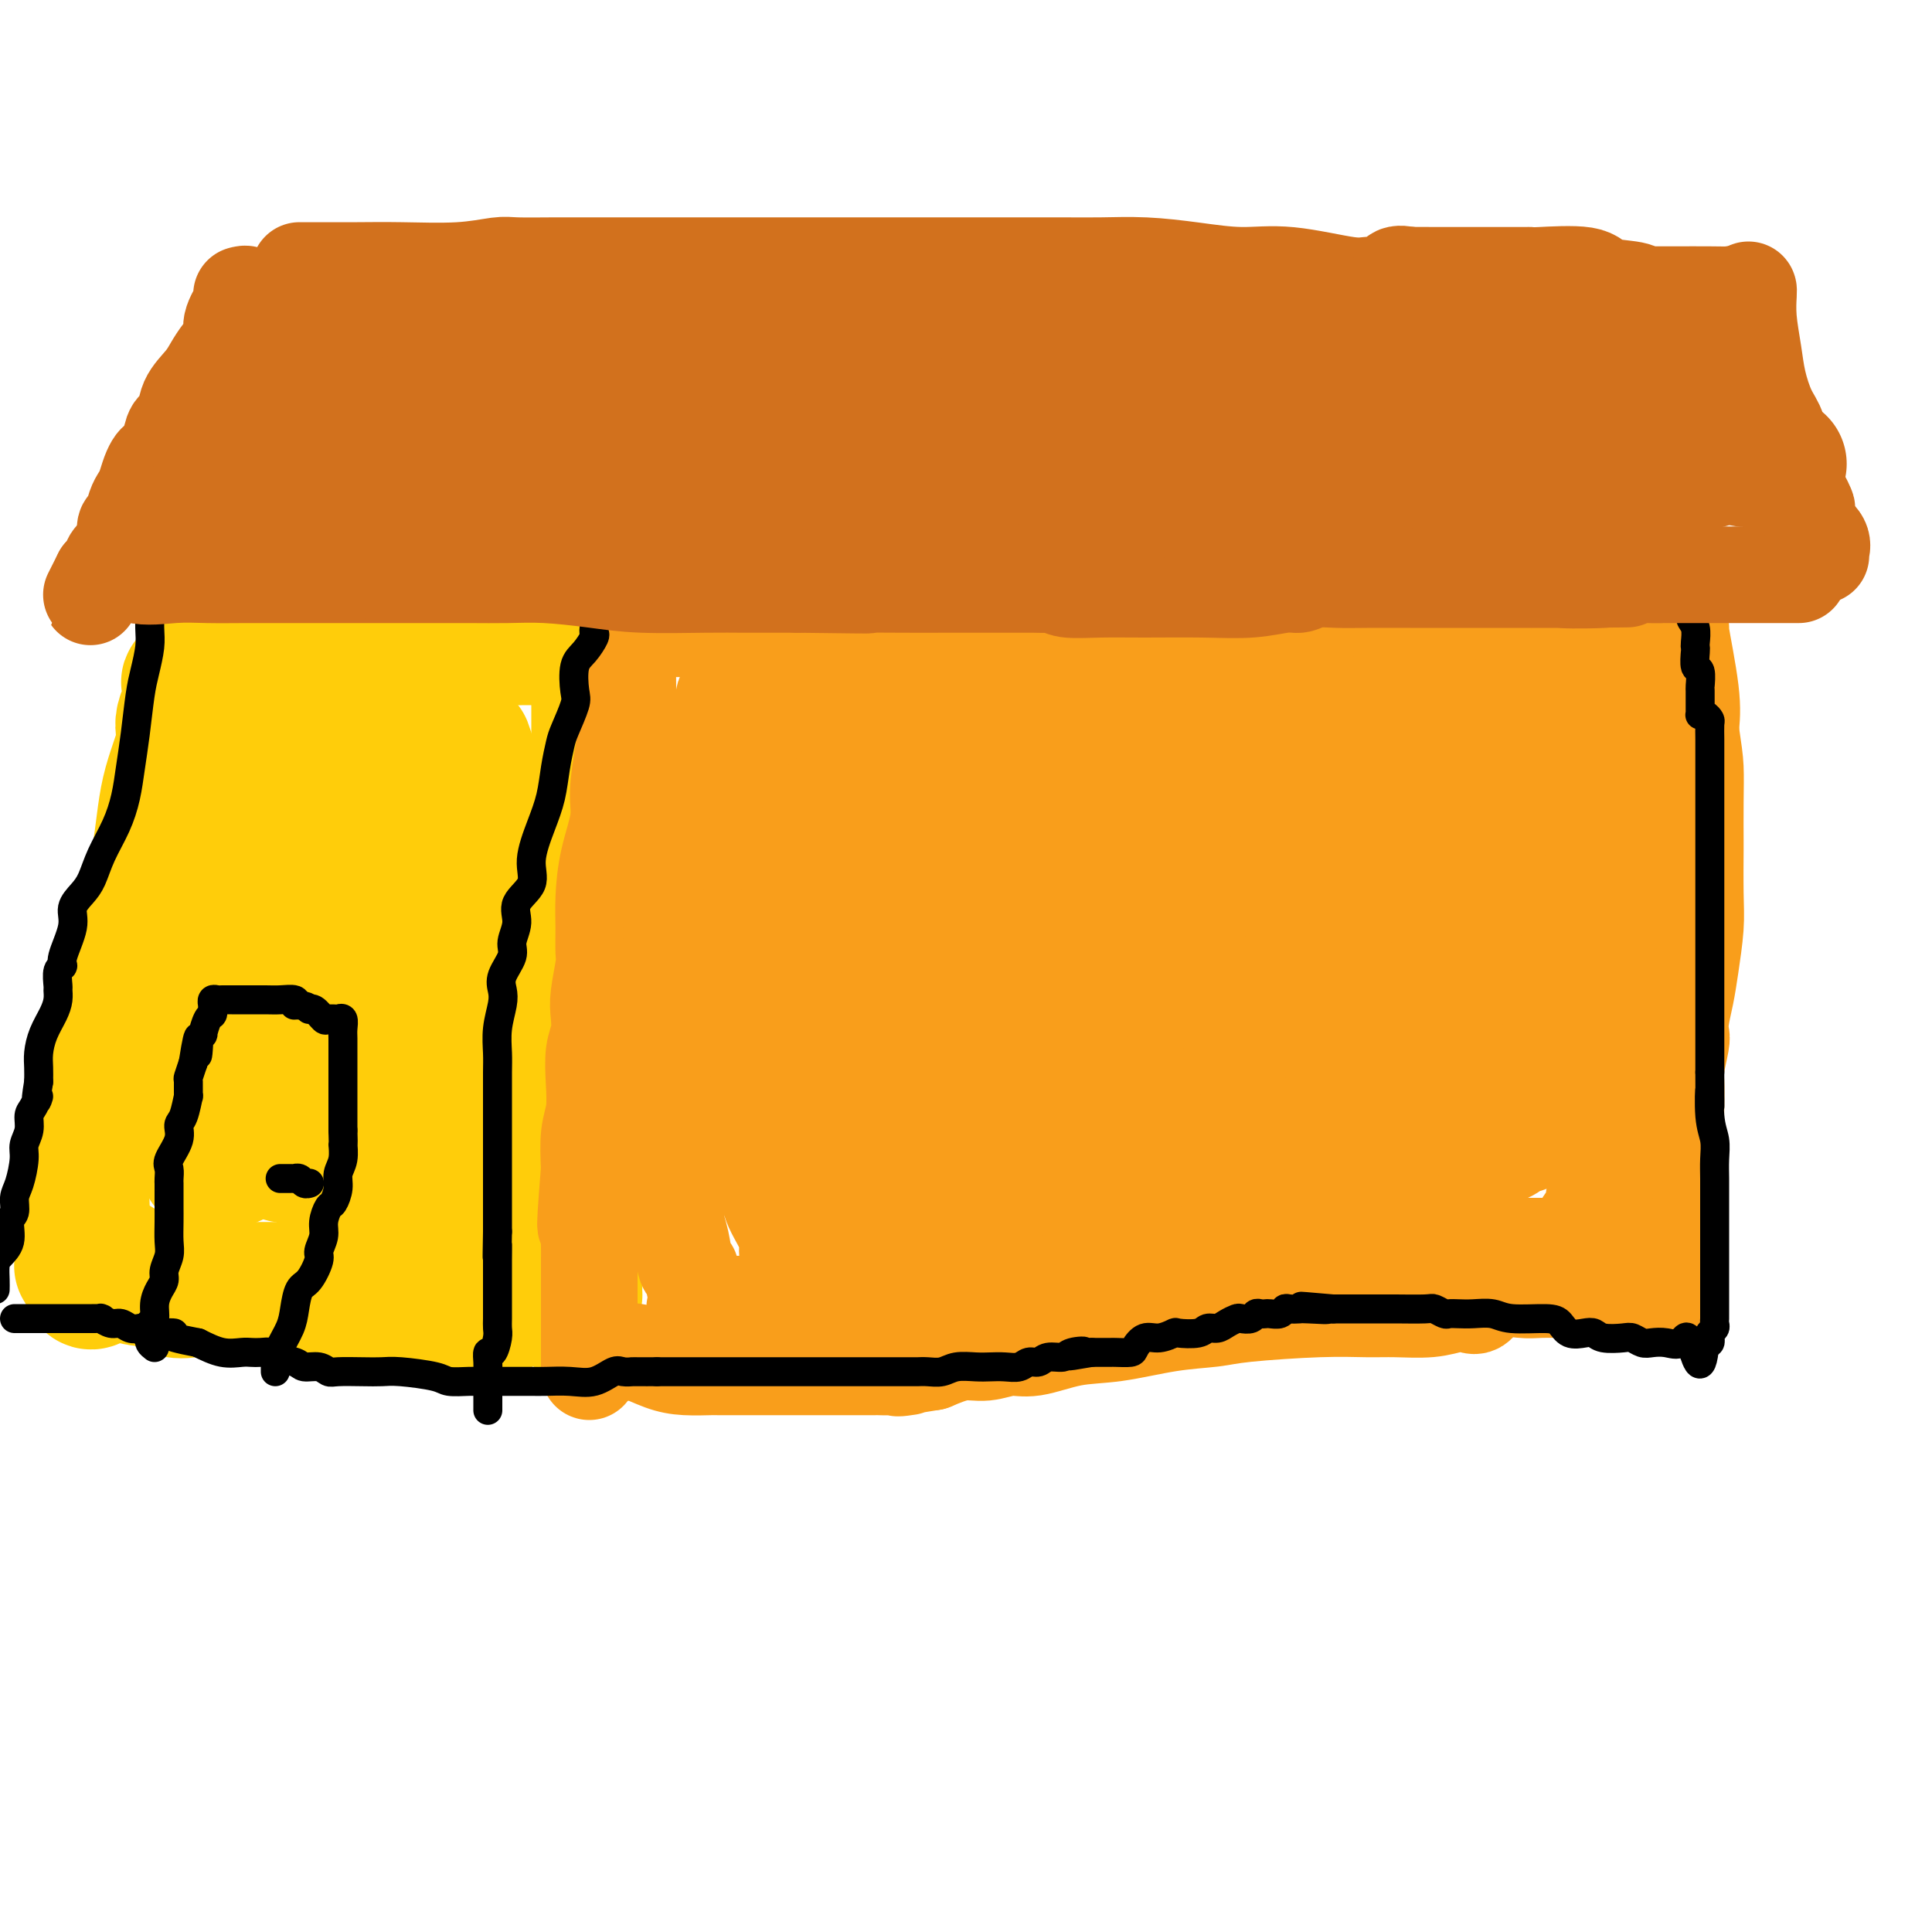 <svg viewBox='0 0 400 400' version='1.1' xmlns='http://www.w3.org/2000/svg' xmlns:xlink='http://www.w3.org/1999/xlink'><g fill='none' stroke='#FFCD0A' stroke-width='28' stroke-linecap='round' stroke-linejoin='round'><path d='M57,135c0.356,-0.053 0.711,-0.105 1,0c0.289,0.105 0.511,0.368 1,0c0.489,-0.368 1.245,-1.367 2,-2c0.755,-0.633 1.508,-0.902 2,-1c0.492,-0.098 0.722,-0.026 1,0c0.278,0.026 0.603,0.007 1,0c0.397,-0.007 0.866,-0.002 1,0c0.134,0.002 -0.066,0.001 0,0c0.066,-0.001 0.398,-0.000 1,0c0.602,0.000 1.474,0.000 2,0c0.526,-0.000 0.707,-0.000 1,0c0.293,0.000 0.698,0.000 1,0c0.302,-0.000 0.499,-0.000 1,0c0.501,0.000 1.304,0.000 2,0c0.696,-0.000 1.286,-0.000 2,0c0.714,0.000 1.553,0.000 2,0c0.447,-0.000 0.504,-0.000 1,0c0.496,0.000 1.432,0.000 2,0c0.568,-0.000 0.769,-0.000 1,0c0.231,0.000 0.490,0.000 1,0c0.510,-0.000 1.269,-0.000 2,0c0.731,0.000 1.435,0.000 2,0c0.565,-0.000 0.991,-0.000 1,0c0.009,0.000 -0.400,0.000 0,0c0.400,-0.000 1.608,-0.000 2,0c0.392,0.000 -0.031,0.000 0,0c0.031,-0.000 0.515,0.000 1,0'/><path d='M91,132c5.506,-0.464 2.272,-0.124 1,0c-1.272,0.124 -0.583,0.033 0,0c0.583,-0.033 1.059,-0.009 2,0c0.941,0.009 2.346,0.002 3,0c0.654,-0.002 0.555,-0.001 1,0c0.445,0.001 1.432,0.000 2,0c0.568,-0.000 0.715,-0.000 1,0c0.285,0.000 0.707,0.000 1,0c0.293,-0.000 0.459,-0.000 1,0c0.541,0.000 1.459,0.000 2,0c0.541,-0.000 0.704,-0.000 1,0c0.296,0.000 0.725,0.000 1,0c0.275,-0.000 0.396,-0.001 1,0c0.604,0.001 1.691,0.004 2,0c0.309,-0.004 -0.159,-0.015 0,0c0.159,0.015 0.946,0.057 2,0c1.054,-0.057 2.374,-0.211 3,0c0.626,0.211 0.559,0.789 1,1c0.441,0.211 1.389,0.057 2,0c0.611,-0.057 0.885,-0.016 1,0c0.115,0.016 0.069,0.007 0,0c-0.069,-0.007 -0.163,-0.012 0,0c0.163,0.012 0.582,0.042 1,0c0.418,-0.042 0.834,-0.155 1,0c0.166,0.155 0.083,0.577 0,1'/><path d='M121,134c4.803,0.310 1.809,0.086 1,0c-0.809,-0.086 0.567,-0.033 1,0c0.433,0.033 -0.076,0.047 0,0c0.076,-0.047 0.736,-0.156 1,0c0.264,0.156 0.132,0.578 0,1'/><path d='M124,135c0.464,0.492 0.124,1.221 0,2c-0.124,0.779 -0.033,1.609 0,2c0.033,0.391 0.009,0.343 0,1c-0.009,0.657 -0.002,2.020 0,3c0.002,0.980 0.001,1.577 0,3c-0.001,1.423 -0.000,3.671 0,5c0.000,1.329 -0.000,1.738 0,3c0.000,1.262 0.001,3.375 0,5c-0.001,1.625 -0.004,2.760 0,4c0.004,1.240 0.015,2.584 0,4c-0.015,1.416 -0.057,2.902 0,4c0.057,1.098 0.211,1.806 0,3c-0.211,1.194 -0.789,2.875 -1,4c-0.211,1.125 -0.057,1.696 0,3c0.057,1.304 0.015,3.342 0,5c-0.015,1.658 -0.003,2.936 0,5c0.003,2.064 -0.003,4.914 0,7c0.003,2.086 0.017,3.409 0,5c-0.017,1.591 -0.064,3.450 0,5c0.064,1.550 0.238,2.792 0,4c-0.238,1.208 -0.887,2.382 -1,4c-0.113,1.618 0.309,3.680 0,6c-0.309,2.320 -1.351,4.897 -2,7c-0.649,2.103 -0.906,3.731 -1,6c-0.094,2.269 -0.025,5.178 0,7c0.025,1.822 0.007,2.557 0,4c-0.007,1.443 -0.002,3.594 0,5c0.002,1.406 0.000,2.068 0,3c-0.000,0.932 -0.000,2.136 0,3c0.000,0.864 0.000,1.390 0,2c-0.000,0.610 -0.000,1.305 0,2'/><path d='M119,261c-0.774,19.873 -0.207,6.554 0,2c0.207,-4.554 0.056,-0.344 0,2c-0.056,2.344 -0.015,2.824 0,3c0.015,0.176 0.004,0.050 0,0c-0.004,-0.050 -0.002,-0.025 0,0'/><path d='M54,141c0.256,0.000 0.511,0.000 0,0c-0.511,0.000 -1.789,0.000 -2,0c-0.211,0.000 0.645,0.000 0,0c-0.645,0.000 -2.790,-0.000 -4,0c-1.210,0.000 -1.486,0.000 -2,0c-0.514,0.000 -1.265,0.000 -2,0c-0.735,0.000 -1.455,0.000 -2,0c-0.545,0.000 -0.916,0.000 -1,0c-0.084,0.000 0.119,0.000 0,0c-0.119,0.000 -0.559,0.000 -1,0'/><path d='M40,141c-2.033,0.139 -0.115,0.485 0,2c0.115,1.515 -1.573,4.197 -2,6c-0.427,1.803 0.405,2.727 0,5c-0.405,2.273 -2.049,5.896 -3,10c-0.951,4.104 -1.209,8.691 -2,13c-0.791,4.309 -2.114,8.341 -3,11c-0.886,2.659 -1.337,3.946 -2,6c-0.663,2.054 -1.540,4.874 -2,6c-0.460,1.126 -0.502,0.559 -1,2c-0.498,1.441 -1.452,4.890 -2,7c-0.548,2.110 -0.691,2.881 -1,4c-0.309,1.119 -0.786,2.588 -1,4c-0.214,1.412 -0.165,2.769 0,4c0.165,1.231 0.447,2.338 0,4c-0.447,1.662 -1.622,3.880 -2,6c-0.378,2.120 0.042,4.144 0,6c-0.042,1.856 -0.547,3.545 -1,5c-0.453,1.455 -0.853,2.676 -1,4c-0.147,1.324 -0.039,2.750 0,4c0.039,1.250 0.011,2.325 0,3c-0.011,0.675 -0.004,0.951 0,2c0.004,1.049 0.004,2.869 0,4c-0.004,1.131 -0.011,1.571 0,2c0.011,0.429 0.042,0.846 0,1c-0.042,0.154 -0.155,0.044 0,0c0.155,-0.044 0.577,-0.022 1,0'/><path d='M18,262c0.206,6.848 2.222,1.467 4,0c1.778,-1.467 3.318,0.980 5,2c1.682,1.020 3.504,0.613 5,1c1.496,0.387 2.664,1.568 4,2c1.336,0.432 2.841,0.116 4,0c1.159,-0.116 1.973,-0.031 3,0c1.027,0.031 2.267,0.009 3,0c0.733,-0.009 0.960,-0.003 2,0c1.040,0.003 2.895,0.005 5,0c2.105,-0.005 4.462,-0.015 7,0c2.538,0.015 5.257,0.057 7,0c1.743,-0.057 2.511,-0.211 3,0c0.489,0.211 0.699,0.789 1,1c0.301,0.211 0.694,0.056 1,0c0.306,-0.056 0.527,-0.012 1,0c0.473,0.012 1.198,-0.007 2,0c0.802,0.007 1.681,0.040 3,0c1.319,-0.040 3.078,-0.154 4,0c0.922,0.154 1.006,0.577 1,1c-0.006,0.423 -0.104,0.845 0,1c0.104,0.155 0.409,0.041 1,0c0.591,-0.041 1.467,-0.011 2,0c0.533,0.011 0.724,0.003 1,0c0.276,-0.003 0.638,-0.002 1,0'/><path d='M88,270c7.998,0.464 1.993,0.124 0,0c-1.993,-0.124 0.027,-0.033 1,0c0.973,0.033 0.899,0.009 1,0c0.101,-0.009 0.377,-0.002 1,0c0.623,0.002 1.592,0.001 2,0c0.408,-0.001 0.256,-0.000 1,0c0.744,0.000 2.384,0.000 3,0c0.616,-0.000 0.208,-0.000 0,0c-0.208,0.000 -0.214,0.000 0,0c0.214,-0.000 0.650,-0.000 1,0c0.350,0.000 0.615,0.000 1,0c0.385,-0.000 0.891,-0.000 1,0c0.109,0.000 -0.177,0.000 0,0c0.177,-0.000 0.817,-0.000 1,0c0.183,0.000 -0.092,0.000 0,0c0.092,-0.000 0.550,-0.000 1,0c0.450,0.000 0.891,0.000 1,0c0.109,-0.000 -0.115,-0.000 0,0c0.115,0.000 0.569,0.000 1,0c0.431,-0.000 0.837,-0.000 1,0c0.163,0.000 0.081,0.000 0,0'/><path d='M54,159c0.087,-0.211 0.175,-0.422 0,0c-0.175,0.422 -0.611,1.477 -1,3c-0.389,1.523 -0.731,3.515 -1,5c-0.269,1.485 -0.464,2.464 -1,4c-0.536,1.536 -1.414,3.630 -2,6c-0.586,2.370 -0.882,5.016 -1,8c-0.118,2.984 -0.059,6.304 0,8c0.059,1.696 0.117,1.767 0,3c-0.117,1.233 -0.410,3.627 -1,6c-0.590,2.373 -1.479,4.723 -2,7c-0.521,2.277 -0.676,4.480 -1,7c-0.324,2.520 -0.819,5.357 -1,8c-0.181,2.643 -0.049,5.093 0,7c0.049,1.907 0.013,3.270 0,4c-0.013,0.730 -0.003,0.826 0,1c0.003,0.174 0.001,0.425 0,1c-0.001,0.575 0.001,1.475 0,2c-0.001,0.525 -0.003,0.674 0,1c0.003,0.326 0.011,0.830 0,1c-0.011,0.170 -0.041,0.007 0,0c0.041,-0.007 0.155,0.141 1,0c0.845,-0.141 2.423,-0.570 4,-1'/><path d='M48,240c1.198,-0.380 1.694,-1.829 3,-3c1.306,-1.171 3.424,-2.062 5,-4c1.576,-1.938 2.611,-4.921 4,-9c1.389,-4.079 3.130,-9.253 4,-13c0.870,-3.747 0.867,-6.068 1,-8c0.133,-1.932 0.403,-3.476 1,-5c0.597,-1.524 1.523,-3.028 2,-5c0.477,-1.972 0.506,-4.412 1,-6c0.494,-1.588 1.453,-2.322 2,-4c0.547,-1.678 0.683,-4.299 1,-6c0.317,-1.701 0.816,-2.483 1,-4c0.184,-1.517 0.053,-3.769 0,-5c-0.053,-1.231 -0.029,-1.441 0,-2c0.029,-0.559 0.064,-1.468 0,-2c-0.064,-0.532 -0.227,-0.689 0,-1c0.227,-0.311 0.846,-0.777 1,-1c0.154,-0.223 -0.155,-0.203 0,-1c0.155,-0.797 0.773,-2.409 1,-3c0.227,-0.591 0.061,-0.159 0,0c-0.061,0.159 -0.017,0.045 0,0c0.017,-0.045 0.009,-0.023 0,0'/><path d='M75,158c2.324,-9.108 0.633,1.124 0,6c-0.633,4.876 -0.208,4.398 0,7c0.208,2.602 0.199,8.285 0,15c-0.199,6.715 -0.590,14.462 -1,21c-0.410,6.538 -0.841,11.868 -1,16c-0.159,4.132 -0.045,7.066 0,10c0.045,2.934 0.022,5.869 0,8c-0.022,2.131 -0.044,3.457 0,5c0.044,1.543 0.155,3.304 0,5c-0.155,1.696 -0.577,3.328 -1,4c-0.423,0.672 -0.847,0.383 -1,1c-0.153,0.617 -0.034,2.139 0,3c0.034,0.861 -0.017,1.062 0,1c0.017,-0.062 0.102,-0.385 0,0c-0.102,0.385 -0.392,1.480 0,2c0.392,0.520 1.467,0.464 2,0c0.533,-0.464 0.525,-1.338 1,-2c0.475,-0.662 1.432,-1.113 2,-2c0.568,-0.887 0.748,-2.211 1,-3c0.252,-0.789 0.578,-1.042 1,-1c0.422,0.042 0.940,0.379 1,0c0.060,-0.379 -0.337,-1.475 0,-2c0.337,-0.525 1.410,-0.481 2,-1c0.590,-0.519 0.697,-1.601 1,-2c0.303,-0.399 0.801,-0.114 1,0c0.199,0.114 0.100,0.057 0,0'/><path d='M83,249c1.813,-2.516 0.345,-2.306 0,-3c-0.345,-0.694 0.434,-2.291 1,-3c0.566,-0.709 0.921,-0.531 1,-1c0.079,-0.469 -0.118,-1.586 0,-2c0.118,-0.414 0.551,-0.124 1,0c0.449,0.124 0.913,0.082 1,0c0.087,-0.082 -0.202,-0.205 0,0c0.202,0.205 0.894,0.738 1,1c0.106,0.262 -0.375,0.253 0,1c0.375,0.747 1.605,2.250 2,3c0.395,0.750 -0.044,0.748 0,1c0.044,0.252 0.570,0.758 1,1c0.430,0.242 0.765,0.219 1,0c0.235,-0.219 0.371,-0.636 1,-1c0.629,-0.364 1.751,-0.675 3,-2c1.249,-1.325 2.624,-3.662 4,-6'/><path d='M100,238c1.828,-2.359 2.399,-3.758 3,-6c0.601,-2.242 1.233,-5.327 2,-8c0.767,-2.673 1.670,-4.935 2,-8c0.330,-3.065 0.089,-6.934 0,-9c-0.089,-2.066 -0.024,-2.331 0,-3c0.024,-0.669 0.007,-1.744 0,-2c-0.007,-0.256 -0.006,0.307 0,0c0.006,-0.307 0.015,-1.483 0,-2c-0.015,-0.517 -0.055,-0.376 0,-1c0.055,-0.624 0.204,-2.013 0,-3c-0.204,-0.987 -0.763,-1.572 -1,-3c-0.237,-1.428 -0.153,-3.698 0,-5c0.153,-1.302 0.374,-1.635 0,-3c-0.374,-1.365 -1.344,-3.762 -2,-5c-0.656,-1.238 -0.998,-1.318 -1,-2c-0.002,-0.682 0.338,-1.965 0,-3c-0.338,-1.035 -1.352,-1.823 -2,-3c-0.648,-1.177 -0.930,-2.743 -1,-4c-0.070,-1.257 0.072,-2.203 0,-3c-0.072,-0.797 -0.359,-1.443 -1,-2c-0.641,-0.557 -1.636,-1.026 -2,-2c-0.364,-0.974 -0.098,-2.455 0,-3c0.098,-0.545 0.028,-0.156 0,0c-0.028,0.156 -0.014,0.078 0,0'/><path d='M97,158c-1.558,-6.139 -0.454,-2.485 0,-1c0.454,1.485 0.258,0.802 0,1c-0.258,0.198 -0.576,1.278 -1,3c-0.424,1.722 -0.952,4.087 -1,6c-0.048,1.913 0.386,3.374 0,6c-0.386,2.626 -1.590,6.419 -2,10c-0.410,3.581 -0.026,6.952 0,10c0.026,3.048 -0.304,5.773 -1,9c-0.696,3.227 -1.756,6.957 -2,10c-0.244,3.043 0.327,5.401 0,8c-0.327,2.599 -1.552,5.440 -2,7c-0.448,1.560 -0.120,1.841 0,2c0.120,0.159 0.032,0.197 0,0c-0.032,-0.197 -0.009,-0.628 -1,0c-0.991,0.628 -2.995,2.314 -5,4'/><path d='M82,233c-1.930,2.585 -2.756,2.549 -4,3c-1.244,0.451 -2.906,1.389 -4,2c-1.094,0.611 -1.619,0.896 -2,1c-0.381,0.104 -0.618,0.028 -1,0c-0.382,-0.028 -0.910,-0.007 -1,0c-0.090,0.007 0.259,0.002 0,0c-0.259,-0.002 -1.127,0.001 -3,0c-1.873,-0.001 -4.750,-0.006 -6,0c-1.250,0.006 -0.872,0.022 -1,0c-0.128,-0.022 -0.762,-0.082 -1,0c-0.238,0.082 -0.082,0.304 0,0c0.082,-0.304 0.089,-1.136 2,-3c1.911,-1.864 5.728,-4.759 9,-7c3.272,-2.241 6.001,-3.827 9,-6c2.999,-2.173 6.269,-4.931 8,-7c1.731,-2.069 1.923,-3.448 3,-5c1.077,-1.552 3.038,-3.276 5,-5'/><path d='M95,206c5.528,-5.761 2.349,-3.664 2,-4c-0.349,-0.336 2.133,-3.106 3,-5c0.867,-1.894 0.119,-2.911 0,-4c-0.119,-1.089 0.391,-2.249 1,-3c0.609,-0.751 1.316,-1.094 2,-2c0.684,-0.906 1.346,-2.375 2,-4c0.654,-1.625 1.300,-3.405 2,-4c0.700,-0.595 1.456,-0.004 2,-1c0.544,-0.996 0.878,-3.580 1,-5c0.122,-1.420 0.033,-1.677 0,-2c-0.033,-0.323 -0.009,-0.714 0,-1c0.009,-0.286 0.002,-0.469 0,-1c-0.002,-0.531 -0.001,-1.410 0,-2c0.001,-0.590 0.000,-0.890 0,-1c-0.000,-0.110 -0.000,-0.030 0,0c0.000,0.030 0.000,0.008 0,0c-0.000,-0.008 -0.000,-0.004 0,0'/></g>
<g fill='none' stroke='#F99E1B' stroke-width='20' stroke-linecap='round' stroke-linejoin='round'><path d='M139,127c0.099,0.196 0.197,0.391 0,1c-0.197,0.609 -0.690,1.631 0,2c0.690,0.369 2.564,0.085 7,0c4.436,-0.085 11.436,0.028 17,0c5.564,-0.028 9.692,-0.196 12,0c2.308,0.196 2.796,0.756 3,1c0.204,0.244 0.124,0.173 0,0c-0.124,-0.173 -0.292,-0.449 1,0c1.292,0.449 4.045,1.623 7,2c2.955,0.377 6.113,-0.043 9,0c2.887,0.043 5.502,0.547 7,1c1.498,0.453 1.879,0.853 2,1c0.121,0.147 -0.019,0.039 0,0c0.019,-0.039 0.197,-0.011 1,0c0.803,0.011 2.229,0.003 5,0c2.771,-0.003 6.885,-0.002 11,0'/><path d='M221,135c16.534,0.700 16.868,-0.051 22,0c5.132,0.051 15.062,0.902 20,1c4.938,0.098 4.886,-0.559 6,0c1.114,0.559 3.395,2.332 4,3c0.605,0.668 -0.467,0.230 -1,0c-0.533,-0.230 -0.526,-0.250 -1,-1c-0.474,-0.750 -1.428,-2.228 -2,-3c-0.572,-0.772 -0.762,-0.838 1,-1c1.762,-0.162 5.478,-0.422 9,-1c3.522,-0.578 6.851,-1.475 10,-2c3.149,-0.525 6.117,-0.676 9,-1c2.883,-0.324 5.681,-0.819 7,-1c1.319,-0.181 1.157,-0.049 1,0c-0.157,0.049 -0.310,0.013 0,0c0.310,-0.013 1.085,-0.003 2,0c0.915,0.003 1.972,0.001 4,0c2.028,-0.001 5.028,-0.000 7,0c1.972,0.000 2.915,0.000 4,0c1.085,-0.000 2.310,-0.000 3,0c0.690,0.000 0.845,0.000 1,0'/><path d='M327,129c8.836,-0.933 1.925,-0.264 1,0c-0.925,0.264 4.135,0.125 8,0c3.865,-0.125 6.536,-0.236 8,0c1.464,0.236 1.720,0.820 2,1c0.280,0.180 0.583,-0.043 1,0c0.417,0.043 0.947,0.352 1,0c0.053,-0.352 -0.370,-1.364 0,1c0.370,2.364 1.534,8.104 2,12c0.466,3.896 0.233,5.948 0,8'/><path d='M350,151c0.691,4.766 0.917,6.181 1,8c0.083,1.819 0.023,4.040 0,7c-0.023,2.960 -0.009,6.657 0,8c0.009,1.343 0.014,0.332 0,2c-0.014,1.668 -0.046,6.014 0,9c0.046,2.986 0.170,4.611 0,7c-0.170,2.389 -0.633,5.543 -1,8c-0.367,2.457 -0.638,4.216 -1,6c-0.362,1.784 -0.815,3.592 -1,5c-0.185,1.408 -0.102,2.418 0,3c0.102,0.582 0.223,0.738 0,2c-0.223,1.262 -0.791,3.629 -1,5c-0.209,1.371 -0.060,1.747 0,3c0.060,1.253 0.030,3.385 0,5c-0.030,1.615 -0.061,2.714 0,4c0.061,1.286 0.212,2.759 0,4c-0.212,1.241 -0.789,2.249 -1,3c-0.211,0.751 -0.057,1.246 0,2c0.057,0.754 0.015,1.768 0,3c-0.015,1.232 -0.004,2.681 0,4c0.004,1.319 0.001,2.508 0,4c-0.001,1.492 -0.000,3.286 0,5c0.000,1.714 0.000,3.347 0,4c-0.000,0.653 -0.000,0.327 0,0'/><path d='M346,262c-0.559,17.268 0.045,4.939 0,1c-0.045,-3.939 -0.737,0.514 -1,2c-0.263,1.486 -0.096,0.006 0,0c0.096,-0.006 0.121,1.463 0,2c-0.121,0.537 -0.388,0.144 -1,0c-0.612,-0.144 -1.567,-0.038 -2,0c-0.433,0.038 -0.342,0.007 -3,0c-2.658,-0.007 -8.063,0.009 -12,0c-3.937,-0.009 -6.405,-0.044 -8,0c-1.595,0.044 -2.316,0.169 -4,0c-1.684,-0.169 -4.331,-0.630 -6,0c-1.669,0.630 -2.360,2.351 -3,3c-0.640,0.649 -1.227,0.227 -2,0c-0.773,-0.227 -1.730,-0.258 -3,0c-1.270,0.258 -2.853,0.804 -5,1c-2.147,0.196 -4.857,0.042 -7,0c-2.143,-0.042 -3.720,0.029 -6,0c-2.280,-0.029 -5.265,-0.158 -10,0c-4.735,0.158 -11.222,0.604 -15,1c-3.778,0.396 -4.849,0.741 -7,1c-2.151,0.259 -5.382,0.432 -9,1c-3.618,0.568 -7.622,1.529 -11,2c-3.378,0.471 -6.131,0.450 -9,1c-2.869,0.550 -5.854,1.669 -8,2c-2.146,0.331 -3.451,-0.128 -5,0c-1.549,0.128 -3.340,0.842 -5,1c-1.660,0.158 -3.189,-0.241 -5,0c-1.811,0.241 -3.906,1.120 -6,2'/><path d='M193,282c-11.053,1.774 -6.187,1.207 -5,1c1.187,-0.207 -1.307,-0.056 -3,0c-1.693,0.056 -2.586,0.015 -3,0c-0.414,-0.015 -0.349,-0.004 -1,0c-0.651,0.004 -2.018,0.001 -3,0c-0.982,-0.001 -1.578,-0.000 -3,0c-1.422,0.000 -3.669,0.000 -5,0c-1.331,-0.000 -1.745,-0.000 -3,0c-1.255,0.000 -3.352,0.000 -5,0c-1.648,-0.000 -2.848,0.000 -4,0c-1.152,-0.000 -2.255,-0.000 -3,0c-0.745,0.000 -1.132,0.000 -2,0c-0.868,-0.000 -2.218,-0.000 -3,0c-0.782,0.000 -0.995,0.001 -1,0c-0.005,-0.001 0.198,-0.002 0,0c-0.198,0.002 -0.799,0.007 -1,0c-0.201,-0.007 -0.004,-0.026 -1,0c-0.996,0.026 -3.185,0.098 -5,0c-1.815,-0.098 -3.257,-0.366 -5,-1c-1.743,-0.634 -3.787,-1.634 -5,-2c-1.213,-0.366 -1.596,-0.099 -2,0c-0.404,0.099 -0.830,0.028 -1,0c-0.170,-0.028 -0.085,-0.014 0,0'/><path d='M132,127c-0.309,-0.071 -0.619,-0.142 -1,0c-0.381,0.142 -0.834,0.499 -1,1c-0.166,0.501 -0.044,1.148 0,2c0.044,0.852 0.009,1.908 0,3c-0.009,1.092 0.007,2.220 0,4c-0.007,1.780 -0.039,4.213 0,6c0.039,1.787 0.147,2.929 0,5c-0.147,2.071 -0.551,5.070 -1,8c-0.449,2.930 -0.943,5.790 -1,8c-0.057,2.210 0.324,3.768 0,6c-0.324,2.232 -1.354,5.136 -2,8c-0.646,2.864 -0.909,5.687 -1,8c-0.091,2.313 -0.011,4.116 0,6c0.011,1.884 -0.049,3.848 0,5c0.049,1.152 0.206,1.492 0,3c-0.206,1.508 -0.773,4.183 -1,6c-0.227,1.817 -0.112,2.775 0,4c0.112,1.225 0.223,2.716 0,4c-0.223,1.284 -0.778,2.361 -1,4c-0.222,1.639 -0.111,3.841 0,6c0.111,2.159 0.222,4.273 0,6c-0.222,1.727 -0.778,3.065 -1,5c-0.222,1.935 -0.111,4.468 0,7'/><path d='M122,242c-1.547,19.203 -0.415,9.712 0,7c0.415,-2.712 0.111,1.357 0,4c-0.111,2.643 -0.030,3.862 0,5c0.030,1.138 0.008,2.196 0,3c-0.008,0.804 -0.002,1.355 0,2c0.002,0.645 0.001,1.386 0,2c-0.001,0.614 -0.000,1.102 0,2c0.000,0.898 0.000,2.205 0,3c-0.000,0.795 -0.000,1.077 0,2c0.000,0.923 0.000,2.486 0,4c-0.000,1.514 -0.000,2.980 0,4c0.000,1.020 0.000,1.594 0,2c-0.000,0.406 -0.000,0.645 0,1c0.000,0.355 0.000,0.826 0,1c-0.000,0.174 -0.000,0.050 0,0c0.000,-0.050 0.000,-0.025 0,0'/><path d='M333,139c-0.000,-0.030 -0.000,-0.060 0,0c0.000,0.060 0.000,0.210 0,1c-0.000,0.790 -0.000,2.219 0,4c0.000,1.781 0.000,3.915 0,6c-0.000,2.085 -0.000,4.122 0,6c0.000,1.878 0.001,3.596 0,6c-0.001,2.404 -0.004,5.493 0,9c0.004,3.507 0.015,7.430 0,11c-0.015,3.570 -0.057,6.786 0,9c0.057,2.214 0.211,3.426 0,5c-0.211,1.574 -0.789,3.510 -1,5c-0.211,1.490 -0.057,2.534 0,4c0.057,1.466 0.015,3.355 0,5c-0.015,1.645 -0.004,3.047 0,4c0.004,0.953 0.001,1.456 0,2c-0.001,0.544 -0.000,1.127 0,2c0.000,0.873 0.000,2.034 0,3c-0.000,0.966 -0.000,1.736 0,2c0.000,0.264 0.000,0.024 0,1c-0.000,0.976 -0.000,3.170 0,5c0.000,1.830 0.002,3.296 0,5c-0.002,1.704 -0.006,3.647 0,5c0.006,1.353 0.022,2.115 0,3c-0.022,0.885 -0.083,1.892 0,3c0.083,1.108 0.309,2.317 0,3c-0.309,0.683 -1.155,0.842 -2,1'/><path d='M330,249c-0.455,17.218 -0.092,5.264 0,1c0.092,-4.264 -0.087,-0.837 0,1c0.087,1.837 0.440,2.086 0,2c-0.440,-0.086 -1.672,-0.506 -2,0c-0.328,0.506 0.247,1.940 0,3c-0.247,1.060 -1.318,1.748 -2,2c-0.682,0.252 -0.977,0.067 -1,0c-0.023,-0.067 0.226,-0.018 0,0c-0.226,0.018 -0.928,0.005 -2,0c-1.072,-0.005 -2.514,-0.001 -4,0c-1.486,0.001 -3.015,0.000 -5,0c-1.985,-0.000 -4.426,0.000 -7,0c-2.574,-0.000 -5.281,-0.001 -7,0c-1.719,0.001 -2.451,0.003 -3,0c-0.549,-0.003 -0.917,-0.011 -1,0c-0.083,0.011 0.117,0.041 0,0c-0.117,-0.041 -0.551,-0.155 -1,0c-0.449,0.155 -0.913,0.577 -3,1c-2.087,0.423 -5.795,0.845 -9,1c-3.205,0.155 -5.905,0.041 -7,0c-1.095,-0.041 -0.584,-0.011 -1,0c-0.416,0.011 -1.760,0.003 -2,0c-0.240,-0.003 0.624,-0.001 0,0c-0.624,0.001 -2.734,0.000 -5,0c-2.266,-0.000 -4.687,-0.000 -8,0c-3.313,0.000 -7.518,0.000 -11,0c-3.482,-0.000 -6.241,-0.000 -9,0'/><path d='M240,260c-14.425,0.309 -7.488,0.083 -6,0c1.488,-0.083 -2.473,-0.022 -4,0c-1.527,0.022 -0.619,0.005 -1,0c-0.381,-0.005 -2.049,0.001 -3,0c-0.951,-0.001 -1.184,-0.010 -2,0c-0.816,0.010 -2.214,0.040 -4,0c-1.786,-0.040 -3.961,-0.150 -6,0c-2.039,0.150 -3.944,0.560 -6,1c-2.056,0.440 -4.265,0.910 -6,1c-1.735,0.090 -2.997,-0.200 -4,0c-1.003,0.200 -1.748,0.890 -3,1c-1.252,0.110 -3.010,-0.360 -4,0c-0.990,0.360 -1.213,1.550 -2,2c-0.787,0.450 -2.140,0.160 -3,0c-0.860,-0.160 -1.228,-0.188 -2,0c-0.772,0.188 -1.947,0.594 -3,1c-1.053,0.406 -1.984,0.813 -3,1c-1.016,0.187 -2.118,0.154 -3,0c-0.882,-0.154 -1.544,-0.430 -3,0c-1.456,0.430 -3.706,1.565 -5,2c-1.294,0.435 -1.632,0.169 -2,0c-0.368,-0.169 -0.767,-0.241 -2,0c-1.233,0.241 -3.301,0.797 -4,1c-0.699,0.203 -0.030,0.054 0,0c0.030,-0.054 -0.580,-0.015 -1,0c-0.420,0.015 -0.652,0.004 -1,0c-0.348,-0.004 -0.814,-0.001 -2,0c-1.186,0.001 -3.093,0.001 -5,0'/><path d='M150,270c-10.519,1.551 -4.818,0.427 -3,0c1.818,-0.427 -0.248,-0.158 -1,0c-0.752,0.158 -0.190,0.204 0,0c0.190,-0.204 0.010,-0.658 0,-1c-0.010,-0.342 0.152,-0.571 0,-1c-0.152,-0.429 -0.618,-1.059 -1,-1c-0.382,0.059 -0.681,0.805 -1,0c-0.319,-0.805 -0.659,-3.162 -1,-4c-0.341,-0.838 -0.684,-0.157 -1,-1c-0.316,-0.843 -0.607,-3.209 -1,-5c-0.393,-1.791 -0.890,-3.005 -1,-4c-0.110,-0.995 0.167,-1.771 0,-3c-0.167,-1.229 -0.777,-2.912 -1,-4c-0.223,-1.088 -0.060,-1.581 0,-3c0.060,-1.419 0.016,-3.765 0,-6c-0.016,-2.235 -0.004,-4.359 0,-6c0.004,-1.641 0.001,-2.799 0,-4c-0.001,-1.201 -0.000,-2.446 0,-4c0.000,-1.554 0.000,-3.419 0,-5c-0.000,-1.581 -0.000,-2.879 0,-4c0.000,-1.121 0.000,-2.066 0,-3c-0.000,-0.934 -0.000,-1.859 0,-3c0.000,-1.141 0.000,-2.500 0,-4c-0.000,-1.500 -0.000,-3.143 0,-5c0.000,-1.857 0.000,-3.929 0,-6'/><path d='M139,193c-0.141,-10.509 0.005,-6.780 0,-7c-0.005,-0.220 -0.162,-4.388 0,-7c0.162,-2.612 0.642,-3.669 1,-6c0.358,-2.331 0.592,-5.937 1,-8c0.408,-2.063 0.988,-2.584 2,-4c1.012,-1.416 2.456,-3.728 3,-5c0.544,-1.272 0.187,-1.506 0,-2c-0.187,-0.494 -0.203,-1.248 0,-2c0.203,-0.752 0.627,-1.500 1,-2c0.373,-0.500 0.696,-0.751 1,-1c0.304,-0.249 0.591,-0.498 1,-1c0.409,-0.502 0.942,-1.259 1,-2c0.058,-0.741 -0.359,-1.467 0,-2c0.359,-0.533 1.493,-0.875 2,-1c0.507,-0.125 0.387,-0.033 0,0c-0.387,0.033 -1.042,0.009 0,0c1.042,-0.009 3.782,-0.002 6,0c2.218,0.002 3.914,0.001 6,0c2.086,-0.001 4.562,-0.000 6,0c1.438,0.000 1.840,0.000 2,0c0.160,-0.000 0.080,-0.000 0,0'/><path d='M172,143c3.872,-0.000 3.552,-0.000 5,0c1.448,0.000 4.663,0.000 8,0c3.337,-0.000 6.795,-0.000 10,0c3.205,0.000 6.157,0.000 8,0c1.843,-0.000 2.579,-0.000 3,0c0.421,0.000 0.528,0.000 1,0c0.472,-0.000 1.309,-0.000 3,0c1.691,0.000 4.235,0.000 7,0c2.765,-0.000 5.751,-0.000 9,0c3.249,0.000 6.763,0.001 9,0c2.237,-0.001 3.199,-0.002 4,0c0.801,0.002 1.441,0.007 2,0c0.559,-0.007 1.037,-0.026 2,0c0.963,0.026 2.412,0.098 4,0c1.588,-0.098 3.317,-0.366 5,0c1.683,0.366 3.320,1.367 5,2c1.680,0.633 3.402,0.898 7,1c3.598,0.102 9.072,0.041 13,0c3.928,-0.041 6.311,-0.063 8,0c1.689,0.063 2.686,0.209 3,0c0.314,-0.209 -0.053,-0.774 0,-1c0.053,-0.226 0.527,-0.113 1,0'/><path d='M289,145c17.965,0.241 4.377,-0.155 1,0c-3.377,0.155 3.457,0.862 7,1c3.543,0.138 3.794,-0.292 5,0c1.206,0.292 3.365,1.308 5,2c1.635,0.692 2.745,1.062 3,1c0.255,-0.062 -0.346,-0.555 0,0c0.346,0.555 1.637,2.157 3,4c1.363,1.843 2.796,3.929 4,6c1.204,2.071 2.179,4.129 3,6c0.821,1.871 1.488,3.554 2,5c0.512,1.446 0.869,2.654 1,4c0.131,1.346 0.035,2.829 0,4c-0.035,1.171 -0.009,2.028 0,3c0.009,0.972 0.003,2.059 0,4c-0.003,1.941 -0.001,4.737 0,7c0.001,2.263 0.000,3.994 0,6c-0.000,2.006 -0.000,4.287 0,6c0.000,1.713 0.000,2.856 0,4'/><path d='M323,208c0.000,5.813 0.001,3.344 0,3c-0.001,-0.344 -0.005,1.436 0,3c0.005,1.564 0.017,2.911 0,4c-0.017,1.089 -0.065,1.919 0,3c0.065,1.081 0.243,2.412 0,4c-0.243,1.588 -0.906,3.434 -1,4c-0.094,0.566 0.382,-0.146 0,0c-0.382,0.146 -1.621,1.152 -2,2c-0.379,0.848 0.102,1.538 0,2c-0.102,0.462 -0.785,0.696 -1,1c-0.215,0.304 0.040,0.676 0,1c-0.040,0.324 -0.376,0.598 -1,1c-0.624,0.402 -1.537,0.932 -2,1c-0.463,0.068 -0.477,-0.324 -1,0c-0.523,0.324 -1.555,1.365 -3,2c-1.445,0.635 -3.302,0.864 -5,1c-1.698,0.136 -3.236,0.180 -5,1c-1.764,0.820 -3.753,2.416 -6,3c-2.247,0.584 -4.751,0.156 -7,0c-2.249,-0.156 -4.243,-0.042 -6,0c-1.757,0.042 -3.277,0.011 -5,0c-1.723,-0.011 -3.649,-0.001 -5,0c-1.351,0.001 -2.128,-0.008 -3,0c-0.872,0.008 -1.839,0.033 -4,0c-2.161,-0.033 -5.517,-0.124 -9,0c-3.483,0.124 -7.095,0.463 -11,1c-3.905,0.537 -8.104,1.274 -12,2c-3.896,0.726 -7.487,1.442 -11,2c-3.513,0.558 -6.946,0.958 -9,1c-2.054,0.042 -2.730,-0.274 -4,0c-1.270,0.274 -3.135,1.137 -5,2'/><path d='M205,252c-8.786,1.417 -4.751,0.961 -4,1c0.751,0.039 -1.781,0.574 -4,1c-2.219,0.426 -4.125,0.745 -6,1c-1.875,0.255 -3.721,0.447 -6,1c-2.279,0.553 -4.993,1.469 -8,2c-3.007,0.531 -6.308,0.678 -8,1c-1.692,0.322 -1.777,0.819 -2,1c-0.223,0.181 -0.586,0.046 -1,0c-0.414,-0.046 -0.879,-0.005 -1,0c-0.121,0.005 0.101,-0.028 0,0c-0.101,0.028 -0.525,0.116 -1,0c-0.475,-0.116 -1.002,-0.435 -1,-1c0.002,-0.565 0.534,-1.376 0,-3c-0.534,-1.624 -2.133,-4.060 -3,-6c-0.867,-1.940 -1.003,-3.384 -1,-5c0.003,-1.616 0.144,-3.405 0,-5c-0.144,-1.595 -0.575,-2.997 -1,-5c-0.425,-2.003 -0.846,-4.606 -1,-7c-0.154,-2.394 -0.041,-4.580 0,-7c0.041,-2.420 0.011,-5.073 0,-7c-0.011,-1.927 -0.003,-3.127 0,-5c0.003,-1.873 0.001,-4.419 0,-7c-0.001,-2.581 -0.000,-5.197 0,-7c0.000,-1.803 0.000,-2.793 0,-4c-0.000,-1.207 -0.000,-2.633 0,-4c0.000,-1.367 0.000,-2.676 0,-4c-0.000,-1.324 -0.000,-2.662 0,-4'/><path d='M157,179c0.001,-8.332 0.004,-4.662 0,-4c-0.004,0.662 -0.015,-1.683 0,-4c0.015,-2.317 0.057,-4.606 0,-6c-0.057,-1.394 -0.211,-1.895 0,-3c0.211,-1.105 0.789,-2.816 1,-4c0.211,-1.184 0.056,-1.842 0,-2c-0.056,-0.158 -0.015,0.186 0,0c0.015,-0.186 0.002,-0.900 0,-1c-0.002,-0.100 0.007,0.415 0,1c-0.007,0.585 -0.028,1.241 0,3c0.028,1.759 0.106,4.620 0,8c-0.106,3.380 -0.396,7.279 -1,11c-0.604,3.721 -1.521,7.264 -2,11c-0.479,3.736 -0.521,7.665 -1,11c-0.479,3.335 -1.396,6.076 -2,10c-0.604,3.924 -0.894,9.031 -1,12c-0.106,2.969 -0.028,3.798 0,5c0.028,1.202 0.008,2.776 0,4c-0.008,1.224 -0.002,2.099 0,3c0.002,0.901 0.001,1.829 0,2c-0.001,0.171 -0.000,-0.414 0,-1'/><path d='M151,235c-0.277,11.696 2.531,0.935 4,-4c1.469,-4.935 1.600,-4.043 2,-7c0.400,-2.957 1.071,-9.762 2,-16c0.929,-6.238 2.117,-11.909 3,-16c0.883,-4.091 1.461,-6.601 2,-9c0.539,-2.399 1.038,-4.688 1,-8c-0.038,-3.312 -0.613,-7.649 0,-10c0.613,-2.351 2.412,-2.718 3,-4c0.588,-1.282 -0.037,-3.481 0,-5c0.037,-1.519 0.735,-2.358 1,-3c0.265,-0.642 0.095,-1.088 0,-1c-0.095,0.088 -0.117,0.710 0,1c0.117,0.290 0.371,0.248 1,2c0.629,1.752 1.633,5.298 2,10c0.367,4.702 0.098,10.560 0,17c-0.098,6.440 -0.026,13.463 0,20c0.026,6.537 0.006,12.589 0,18c-0.006,5.411 0.000,10.181 0,14c-0.000,3.819 -0.008,6.686 0,9c0.008,2.314 0.031,4.073 0,5c-0.031,0.927 -0.116,1.022 0,1c0.116,-0.022 0.433,-0.161 1,0c0.567,0.161 1.383,0.620 2,0c0.617,-0.620 1.033,-2.320 2,-5c0.967,-2.680 2.483,-6.340 4,-10'/><path d='M181,234c1.003,-4.879 0.510,-9.576 1,-16c0.490,-6.424 1.963,-14.574 3,-20c1.037,-5.426 1.637,-8.128 2,-11c0.363,-2.872 0.490,-5.913 1,-9c0.510,-3.087 1.405,-6.220 2,-8c0.595,-1.780 0.892,-2.207 1,-3c0.108,-0.793 0.029,-1.952 0,-1c-0.029,0.952 -0.006,4.016 0,7c0.006,2.984 -0.005,5.888 0,12c0.005,6.112 0.025,15.432 0,23c-0.025,7.568 -0.094,13.386 0,19c0.094,5.614 0.350,11.026 1,14c0.650,2.974 1.694,3.510 2,4c0.306,0.490 -0.127,0.933 0,1c0.127,0.067 0.815,-0.241 1,-1c0.185,-0.759 -0.134,-1.969 1,-5c1.134,-3.031 3.719,-7.882 5,-13c1.281,-5.118 1.257,-10.504 2,-18c0.743,-7.496 2.251,-17.103 3,-24c0.749,-6.897 0.737,-11.086 1,-14c0.263,-2.914 0.802,-4.554 1,-6c0.198,-1.446 0.057,-2.699 0,-3c-0.057,-0.301 -0.028,0.349 0,1'/><path d='M208,163c1.083,-7.924 0.290,4.267 0,12c-0.290,7.733 -0.077,11.006 0,17c0.077,5.994 0.018,14.707 0,22c-0.018,7.293 0.007,13.167 0,18c-0.007,4.833 -0.044,8.627 0,11c0.044,2.373 0.169,3.325 0,4c-0.169,0.675 -0.632,1.074 0,0c0.632,-1.074 2.358,-3.619 4,-7c1.642,-3.381 3.200,-7.597 6,-13c2.800,-5.403 6.843,-11.994 10,-17c3.157,-5.006 5.428,-8.426 7,-12c1.572,-3.574 2.445,-7.303 3,-9c0.555,-1.697 0.793,-1.363 1,-2c0.207,-0.637 0.385,-2.245 0,0c-0.385,2.245 -1.332,8.342 -3,15c-1.668,6.658 -4.058,13.878 -6,22c-1.942,8.122 -3.437,17.146 -4,24c-0.563,6.854 -0.193,11.537 0,14c0.193,2.463 0.208,2.704 0,3c-0.208,0.296 -0.638,0.646 1,-3c1.638,-3.646 5.345,-11.289 8,-18c2.655,-6.711 4.258,-12.489 8,-20c3.742,-7.511 9.623,-16.753 13,-24c3.377,-7.247 4.251,-12.499 5,-16c0.749,-3.501 1.375,-5.250 2,-7'/><path d='M263,177c5.714,-14.228 1.499,-5.797 0,-2c-1.499,3.797 -0.282,2.961 -1,8c-0.718,5.039 -3.371,15.953 -5,24c-1.629,8.047 -2.235,13.226 -3,18c-0.765,4.774 -1.691,9.141 -2,12c-0.309,2.859 -0.003,4.210 0,5c0.003,0.790 -0.298,1.020 0,1c0.298,-0.020 1.194,-0.290 4,-4c2.806,-3.710 7.523,-10.861 12,-18c4.477,-7.139 8.713,-14.266 12,-20c3.287,-5.734 5.623,-10.075 7,-13c1.377,-2.925 1.794,-4.434 2,-5c0.206,-0.566 0.203,-0.190 0,0c-0.203,0.190 -0.604,0.193 -1,2c-0.396,1.807 -0.786,5.416 -2,10c-1.214,4.584 -3.253,10.141 -5,16c-1.747,5.859 -3.201,12.018 -4,16c-0.799,3.982 -0.943,5.787 -1,7c-0.057,1.213 -0.026,1.835 0,2c0.026,0.165 0.048,-0.127 0,0c-0.048,0.127 -0.168,0.675 1,0c1.168,-0.675 3.622,-2.571 6,-6c2.378,-3.429 4.679,-8.389 7,-12c2.321,-3.611 4.661,-5.871 6,-9c1.339,-3.129 1.679,-7.127 2,-11c0.321,-3.873 0.625,-7.620 1,-10c0.375,-2.380 0.821,-3.394 1,-4c0.179,-0.606 0.089,-0.803 0,-1'/><path d='M300,183c0.713,-3.985 0.496,-0.949 0,2c-0.496,2.949 -1.272,5.810 -2,11c-0.728,5.190 -1.407,12.708 -2,18c-0.593,5.292 -1.099,8.356 -1,11c0.099,2.644 0.802,4.866 1,6c0.198,1.134 -0.109,1.179 0,1c0.109,-0.179 0.636,-0.581 1,0c0.364,0.581 0.567,2.145 2,1c1.433,-1.145 4.098,-4.998 7,-8c2.902,-3.002 6.042,-5.154 9,-10c2.958,-4.846 5.735,-12.385 7,-17c1.265,-4.615 1.018,-6.306 1,-8c-0.018,-1.694 0.191,-3.393 0,-2c-0.191,1.393 -0.783,5.876 -1,10c-0.217,4.124 -0.058,7.888 0,12c0.058,4.112 0.014,8.573 0,13c-0.014,4.427 0.003,8.818 0,11c-0.003,2.182 -0.025,2.153 0,2c0.025,-0.153 0.098,-0.429 0,-1c-0.098,-0.571 -0.366,-1.438 0,-4c0.366,-2.562 1.366,-6.821 2,-10c0.634,-3.179 0.901,-5.279 1,-11c0.099,-5.721 0.028,-15.063 0,-21c-0.028,-5.937 -0.014,-8.468 0,-11'/><path d='M325,178c0.072,-11.176 -1.249,-11.115 -2,-12c-0.751,-0.885 -0.933,-2.716 -1,-4c-0.067,-1.284 -0.018,-2.022 0,-3c0.018,-0.978 0.005,-2.195 0,-3c-0.005,-0.805 -0.001,-1.197 0,-2c0.001,-0.803 -0.000,-2.018 0,-3c0.000,-0.982 0.002,-1.730 0,-3c-0.002,-1.270 -0.008,-3.061 0,-4c0.008,-0.939 0.031,-1.025 0,-1c-0.031,0.025 -0.114,0.161 0,0c0.114,-0.161 0.425,-0.619 0,-1c-0.425,-0.381 -1.586,-0.685 -2,0c-0.414,0.685 -0.081,2.361 -1,4c-0.919,1.639 -3.091,3.242 -4,5c-0.909,1.758 -0.555,3.671 -1,6c-0.445,2.329 -1.688,5.076 -2,7c-0.312,1.924 0.309,3.026 0,5c-0.309,1.974 -1.547,4.819 -2,7c-0.453,2.181 -0.121,3.698 0,5c0.121,1.302 0.033,2.389 0,3c-0.033,0.611 -0.009,0.746 0,1c0.009,0.254 0.005,0.627 0,1'/><path d='M310,186c-0.309,3.276 -0.083,0.466 0,-1c0.083,-1.466 0.022,-1.587 0,-2c-0.022,-0.413 -0.006,-1.119 0,-2c0.006,-0.881 0.002,-1.938 0,-3c-0.002,-1.062 -0.000,-2.131 0,-3c0.000,-0.869 -0.000,-1.540 0,-2c0.000,-0.460 0.002,-0.709 0,-1c-0.002,-0.291 -0.006,-0.624 0,-1c0.006,-0.376 0.023,-0.794 0,-1c-0.023,-0.206 -0.086,-0.199 0,0c0.086,0.199 0.322,0.590 0,2c-0.322,1.410 -1.200,3.841 -2,6c-0.800,2.159 -1.520,4.047 -2,5c-0.480,0.953 -0.720,0.970 0,1c0.720,0.030 2.399,0.073 3,1c0.601,0.927 0.124,2.740 0,4c-0.124,1.260 0.107,1.968 0,3c-0.107,1.032 -0.551,2.389 -1,3c-0.449,0.611 -0.904,0.478 -1,1c-0.096,0.522 0.167,1.701 0,2c-0.167,0.299 -0.766,-0.280 -1,0c-0.234,0.280 -0.105,1.421 0,2c0.105,0.579 0.186,0.597 0,1c-0.186,0.403 -0.637,1.190 -1,2c-0.363,0.810 -0.636,1.641 -1,2c-0.364,0.359 -0.818,0.245 -1,0c-0.182,-0.245 -0.091,-0.623 0,-1'/><path d='M303,204c-1.075,1.273 -0.764,-1.546 0,-5c0.764,-3.454 1.981,-7.545 3,-10c1.019,-2.455 1.841,-3.274 2,-4c0.159,-0.726 -0.347,-1.357 0,-3c0.347,-1.643 1.545,-4.297 2,-6c0.455,-1.703 0.167,-2.457 0,-3c-0.167,-0.543 -0.212,-0.877 0,-1c0.212,-0.123 0.682,-0.036 0,0c-0.682,0.036 -2.517,0.020 -4,0c-1.483,-0.020 -2.616,-0.044 -3,0c-0.384,0.044 -0.020,0.155 -1,0c-0.980,-0.155 -3.304,-0.578 -5,-1c-1.696,-0.422 -2.766,-0.845 -5,-1c-2.234,-0.155 -5.634,-0.041 -9,0c-3.366,0.041 -6.699,0.011 -9,0c-2.301,-0.011 -3.570,-0.003 -5,0c-1.430,0.003 -3.022,0.001 -4,0c-0.978,-0.001 -1.343,-0.000 -2,0c-0.657,0.000 -1.607,0.000 -3,0c-1.393,-0.000 -3.229,-0.000 -6,0c-2.771,0.000 -6.477,0.000 -11,0c-4.523,-0.000 -9.864,-0.000 -13,0c-3.136,0.000 -4.068,0.000 -5,0'/><path d='M225,170c-14.233,-0.463 -7.317,-0.121 -6,0c1.317,0.121 -2.967,0.022 -6,0c-3.033,-0.022 -4.817,0.032 -8,0c-3.183,-0.032 -7.767,-0.150 -13,0c-5.233,0.150 -11.115,0.567 -15,1c-3.885,0.433 -5.773,0.883 -7,1c-1.227,0.117 -1.792,-0.099 -2,0c-0.208,0.099 -0.059,0.512 0,1c0.059,0.488 0.028,1.052 0,1c-0.028,-0.052 -0.052,-0.720 0,-1c0.052,-0.280 0.182,-0.172 0,-1c-0.182,-0.828 -0.674,-2.590 0,-4c0.674,-1.410 2.514,-2.467 4,-4c1.486,-1.533 2.618,-3.543 4,-5c1.382,-1.457 3.016,-2.362 5,-3c1.984,-0.638 4.320,-1.008 6,-1c1.680,0.008 2.706,0.394 4,0c1.294,-0.394 2.858,-1.569 4,-2c1.142,-0.431 1.863,-0.116 4,0c2.137,0.116 5.689,0.035 9,0c3.311,-0.035 6.379,-0.024 9,0c2.621,0.024 4.793,0.062 6,0c1.207,-0.062 1.447,-0.223 2,0c0.553,0.223 1.417,0.830 2,1c0.583,0.170 0.886,-0.098 3,0c2.114,0.098 6.041,0.562 9,1c2.959,0.438 4.951,0.849 7,1c2.049,0.151 4.157,0.043 7,0c2.843,-0.043 6.422,-0.022 10,0'/><path d='M263,156c12.265,0.448 8.928,0.067 9,0c0.072,-0.067 3.554,0.178 6,0c2.446,-0.178 3.855,-0.780 5,-1c1.145,-0.220 2.026,-0.059 3,0c0.974,0.059 2.040,0.015 3,0c0.960,-0.015 1.812,-0.000 3,0c1.188,0.000 2.710,-0.014 4,0c1.290,0.014 2.347,0.058 3,0c0.653,-0.058 0.901,-0.217 1,0c0.099,0.217 0.049,0.811 0,1c-0.049,0.189 -0.098,-0.027 0,0c0.098,0.027 0.342,0.299 -1,2c-1.342,1.701 -4.269,4.833 -7,7c-2.731,2.167 -5.267,3.369 -9,5c-3.733,1.631 -8.662,3.692 -13,6c-4.338,2.308 -8.083,4.863 -10,6c-1.917,1.137 -2.006,0.856 -3,1c-0.994,0.144 -2.892,0.713 -4,1c-1.108,0.287 -1.424,0.293 -3,1c-1.576,0.707 -4.411,2.114 -7,3c-2.589,0.886 -4.931,1.251 -7,2c-2.069,0.749 -3.864,1.883 -6,3c-2.136,1.117 -4.614,2.217 -7,3c-2.386,0.783 -4.681,1.249 -6,2c-1.319,0.751 -1.663,1.786 -2,2c-0.337,0.214 -0.669,-0.393 -1,-1'/><path d='M214,199c-7.117,2.533 -1.911,0.367 0,-1c1.911,-1.367 0.525,-1.935 0,-3c-0.525,-1.065 -0.190,-2.629 0,-4c0.190,-1.371 0.235,-2.550 0,-4c-0.235,-1.450 -0.750,-3.171 0,-5c0.750,-1.829 2.765,-3.766 4,-5c1.235,-1.234 1.690,-1.766 3,-3c1.310,-1.234 3.473,-3.169 5,-4c1.527,-0.831 2.416,-0.556 3,-1c0.584,-0.444 0.864,-1.606 1,-2c0.136,-0.394 0.129,-0.018 0,2c-0.129,2.018 -0.380,5.679 -1,10c-0.620,4.321 -1.609,9.302 -2,13c-0.391,3.698 -0.183,6.114 0,8c0.183,1.886 0.343,3.241 0,4c-0.343,0.759 -1.188,0.922 0,1c1.188,0.078 4.410,0.073 8,-1c3.590,-1.073 7.548,-3.213 12,-6c4.452,-2.787 9.397,-6.221 13,-9c3.603,-2.779 5.864,-4.905 7,-6c1.136,-1.095 1.147,-1.161 1,-1c-0.147,0.161 -0.452,0.548 0,0c0.452,-0.548 1.660,-2.032 1,0c-0.660,2.032 -3.189,7.581 -5,12c-1.811,4.419 -2.906,7.710 -4,11'/><path d='M260,205c-1.705,5.442 -2.467,8.047 -3,10c-0.533,1.953 -0.839,3.255 -1,4c-0.161,0.745 -0.179,0.934 0,1c0.179,0.066 0.556,0.010 1,-1c0.444,-1.010 0.956,-2.975 2,-5c1.044,-2.025 2.620,-4.110 4,-6c1.380,-1.890 2.564,-3.586 3,-5c0.436,-1.414 0.125,-2.547 0,-3c-0.125,-0.453 -0.062,-0.227 0,0'/></g>
<g fill='none' stroke='#000000' stroke-width='6' stroke-linecap='round' stroke-linejoin='round'><path d='M38,122c-0.120,-0.000 -0.239,-0.000 0,0c0.239,0.000 0.837,0.000 1,0c0.163,-0.000 -0.110,-0.000 0,0c0.110,0.000 0.603,0.000 1,0c0.397,-0.000 0.697,-0.000 1,0c0.303,0.000 0.610,0.000 1,0c0.390,-0.000 0.864,-0.000 1,0c0.136,0.000 -0.065,0.000 0,0c0.065,-0.000 0.395,-0.000 1,0c0.605,0.000 1.485,0.000 3,0c1.515,-0.000 3.664,-0.000 5,0c1.336,0.000 1.857,0.000 2,0c0.143,-0.000 -0.093,-0.000 0,0c0.093,0.000 0.514,0.000 1,0c0.486,-0.000 1.035,-0.000 2,0c0.965,0.000 2.345,0.000 4,0c1.655,-0.000 3.584,-0.001 5,0c1.416,0.001 2.318,0.004 3,0c0.682,-0.004 1.143,-0.015 2,0c0.857,0.015 2.111,0.057 3,0c0.889,-0.057 1.414,-0.211 2,0c0.586,0.211 1.235,0.788 2,1c0.765,0.212 1.647,0.061 2,0c0.353,-0.061 0.176,-0.030 0,0'/><path d='M80,123c6.740,0.155 2.591,0.041 1,0c-1.591,-0.041 -0.624,-0.011 2,0c2.624,0.011 6.904,0.003 10,0c3.096,-0.003 5.007,-0.001 7,0c1.993,0.001 4.070,0.000 6,0c1.930,-0.000 3.715,-0.000 5,0c1.285,0.000 2.070,0.000 2,0c-0.070,-0.000 -0.997,-0.000 0,0c0.997,0.000 3.916,0.000 6,0c2.084,-0.000 3.333,0.000 5,0c1.667,-0.000 3.753,-0.000 6,0c2.247,0.000 4.654,0.000 6,0c1.346,-0.000 1.632,-0.000 2,0c0.368,0.000 0.818,0.000 1,0c0.182,-0.000 0.097,-0.001 0,0c-0.097,0.001 -0.207,0.004 1,0c1.207,-0.004 3.732,-0.015 6,0c2.268,0.015 4.278,0.057 6,0c1.722,-0.057 3.157,-0.211 5,0c1.843,0.211 4.093,0.789 6,1c1.907,0.211 3.469,0.057 5,0c1.531,-0.057 3.030,-0.015 4,0c0.970,0.015 1.412,0.004 2,0c0.588,-0.004 1.323,-0.001 2,0c0.677,0.001 1.298,0.000 2,0c0.702,-0.000 1.486,-0.000 2,0c0.514,0.000 0.757,0.000 1,0'/><path d='M181,124c16.439,0.155 7.036,0.041 4,0c-3.036,-0.041 0.295,-0.011 2,0c1.705,0.011 1.785,0.003 2,0c0.215,-0.003 0.564,-0.001 1,0c0.436,0.001 0.960,0.000 2,0c1.040,-0.000 2.596,-0.000 4,0c1.404,0.000 2.657,0.000 5,0c2.343,-0.000 5.777,0.000 7,0c1.223,-0.000 0.236,-0.000 0,0c-0.236,0.000 0.278,0.000 1,0c0.722,-0.000 1.653,-0.000 3,0c1.347,0.000 3.110,0.001 5,0c1.890,-0.001 3.908,-0.004 5,0c1.092,0.004 1.259,0.015 2,0c0.741,-0.015 2.056,-0.057 4,0c1.944,0.057 4.518,0.212 6,0c1.482,-0.212 1.873,-0.790 2,-1c0.127,-0.210 -0.008,-0.053 1,0c1.008,0.053 3.160,0.000 5,0c1.840,-0.000 3.370,0.051 4,0c0.630,-0.051 0.362,-0.206 1,0c0.638,0.206 2.182,0.773 3,1c0.818,0.227 0.909,0.113 1,0'/><path d='M251,124c10.629,-0.000 2.203,-0.000 1,0c-1.203,0.000 4.819,0.000 9,0c4.181,-0.000 6.521,-0.000 9,0c2.479,0.000 5.097,0.000 8,0c2.903,-0.000 6.091,-0.000 8,0c1.909,0.000 2.539,0.001 3,0c0.461,-0.001 0.752,-0.004 1,0c0.248,0.004 0.453,0.015 1,0c0.547,-0.015 1.438,-0.057 3,0c1.562,0.057 3.797,0.211 6,0c2.203,-0.211 4.375,-0.789 6,-1c1.625,-0.211 2.702,-0.057 3,0c0.298,0.057 -0.182,0.016 0,0c0.182,-0.016 1.028,-0.008 3,0c1.972,0.008 5.070,0.016 7,0c1.930,-0.016 2.692,-0.057 4,0c1.308,0.057 3.161,0.211 4,0c0.839,-0.211 0.664,-0.789 1,-1c0.336,-0.211 1.182,-0.057 2,0c0.818,0.057 1.609,0.015 3,0c1.391,-0.015 3.381,-0.004 5,0c1.619,0.004 2.867,0.001 4,0c1.133,-0.001 2.151,-0.000 3,0c0.849,0.000 1.528,0.000 2,0c0.472,-0.000 0.736,-0.000 1,0'/><path d='M348,122c14.943,-0.303 3.799,-0.061 0,0c-3.799,0.061 -0.254,-0.061 1,0c1.254,0.061 0.215,0.303 0,1c-0.215,0.697 0.392,1.848 1,3'/><path d='M350,126c0.249,0.995 -0.129,1.483 0,2c0.129,0.517 0.766,1.064 1,2c0.234,0.936 0.067,2.262 0,3c-0.067,0.738 -0.032,0.889 0,1c0.032,0.111 0.061,0.184 0,1c-0.061,0.816 -0.213,2.376 0,3c0.213,0.624 0.789,0.311 1,1c0.211,0.689 0.056,2.381 0,3c-0.056,0.619 -0.012,0.165 0,1c0.012,0.835 -0.007,2.959 0,4c0.007,1.041 0.040,0.998 0,1c-0.040,0.002 -0.154,0.048 0,0c0.154,-0.048 0.577,-0.192 1,0c0.423,0.192 0.845,0.718 1,1c0.155,0.282 0.041,0.320 0,1c-0.041,0.680 -0.011,2.000 0,3c0.011,1.000 0.003,1.678 0,3c-0.003,1.322 -0.001,3.287 0,5c0.001,1.713 0.000,3.172 0,4c-0.000,0.828 -0.000,1.024 0,2c0.000,0.976 0.000,2.732 0,4c-0.000,1.268 -0.000,2.049 0,3c0.000,0.951 0.000,2.072 0,4c-0.000,1.928 -0.000,4.662 0,7c0.000,2.338 0.000,4.279 0,6c-0.000,1.721 -0.000,3.223 0,5c0.000,1.777 0.000,3.830 0,6c-0.000,2.170 -0.000,4.458 0,6c0.000,1.542 0.000,2.338 0,4c-0.000,1.662 -0.000,4.189 0,6c0.000,1.811 0.000,2.905 0,4'/><path d='M354,222c0.016,11.963 0.057,5.372 0,4c-0.057,-1.372 -0.211,2.476 0,5c0.211,2.524 0.789,3.724 1,5c0.211,1.276 0.057,2.626 0,4c-0.057,1.374 -0.015,2.770 0,4c0.015,1.230 0.004,2.292 0,3c-0.004,0.708 -0.001,1.061 0,2c0.001,0.939 0.000,2.463 0,3c-0.000,0.537 -0.000,0.089 0,1c0.000,0.911 0.000,3.183 0,4c-0.000,0.817 -0.000,0.179 0,1c0.000,0.821 0.000,3.101 0,4c-0.000,0.899 -0.000,0.416 0,1c0.000,0.584 0.000,2.236 0,3c-0.000,0.764 -0.000,0.639 0,1c0.000,0.361 0.000,1.206 0,2c-0.000,0.794 -0.000,1.536 0,2c0.000,0.464 0.001,0.649 0,1c-0.001,0.351 -0.004,0.868 0,1c0.004,0.132 0.015,-0.119 0,0c-0.015,0.119 -0.056,0.610 0,1c0.056,0.390 0.208,0.679 0,1c-0.208,0.321 -0.777,0.674 -1,1c-0.223,0.326 -0.098,0.626 0,1c0.098,0.374 0.171,0.821 0,1c-0.171,0.179 -0.585,0.089 -1,0'/><path d='M353,278c-0.750,8.664 -2.126,2.322 -3,0c-0.874,-2.322 -1.246,-0.626 -2,0c-0.754,0.626 -1.891,0.182 -3,0c-1.109,-0.182 -2.191,-0.100 -3,0c-0.809,0.100 -1.343,0.219 -2,0c-0.657,-0.219 -1.435,-0.777 -2,-1c-0.565,-0.223 -0.918,-0.111 -2,0c-1.082,0.111 -2.895,0.219 -4,0c-1.105,-0.219 -1.502,-0.767 -2,-1c-0.498,-0.233 -1.095,-0.153 -2,0c-0.905,0.153 -2.117,0.377 -3,0c-0.883,-0.377 -1.436,-1.355 -2,-2c-0.564,-0.645 -1.137,-0.957 -3,-1c-1.863,-0.043 -5.014,0.184 -7,0c-1.986,-0.184 -2.807,-0.780 -4,-1c-1.193,-0.220 -2.757,-0.063 -4,0c-1.243,0.063 -2.164,0.031 -3,0c-0.836,-0.031 -1.589,-0.061 -2,0c-0.411,0.061 -0.482,0.212 -1,0c-0.518,-0.212 -1.483,-0.789 -2,-1c-0.517,-0.211 -0.587,-0.057 -2,0c-1.413,0.057 -4.170,0.015 -6,0c-1.830,-0.015 -2.732,-0.004 -4,0c-1.268,0.004 -2.900,0.001 -4,0c-1.100,-0.001 -1.666,-0.000 -2,0c-0.334,0.000 -0.436,0.000 -1,0c-0.564,-0.000 -1.590,-0.000 -2,0c-0.410,0.000 -0.205,0.000 0,0'/><path d='M276,271c-12.208,-1.083 -4.227,-0.291 -2,0c2.227,0.291 -1.300,0.082 -3,0c-1.700,-0.082 -1.572,-0.036 -2,0c-0.428,0.036 -1.410,0.062 -2,0c-0.590,-0.062 -0.788,-0.213 -1,0c-0.212,0.213 -0.438,0.788 -1,1c-0.562,0.212 -1.459,0.061 -2,0c-0.541,-0.061 -0.726,-0.030 -1,0c-0.274,0.030 -0.636,0.060 -1,0c-0.364,-0.060 -0.731,-0.210 -1,0c-0.269,0.210 -0.442,0.778 -1,1c-0.558,0.222 -1.501,0.097 -2,0c-0.499,-0.097 -0.554,-0.166 -1,0c-0.446,0.166 -1.283,0.567 -2,1c-0.717,0.433 -1.314,0.900 -2,1c-0.686,0.100 -1.461,-0.165 -2,0c-0.539,0.165 -0.844,0.760 -2,1c-1.156,0.240 -3.165,0.123 -4,0c-0.835,-0.123 -0.498,-0.254 -1,0c-0.502,0.254 -1.844,0.891 -3,1c-1.156,0.109 -2.128,-0.311 -3,0c-0.872,0.311 -1.645,1.351 -2,2c-0.355,0.649 -0.293,0.906 -1,1c-0.707,0.094 -2.182,0.025 -3,0c-0.818,-0.025 -0.979,-0.007 -1,0c-0.021,0.007 0.097,0.002 0,0c-0.097,-0.002 -0.411,-0.000 -1,0c-0.589,0.000 -1.454,0.000 -2,0c-0.546,-0.000 -0.773,-0.000 -1,0'/><path d='M226,280c-8.088,1.410 -3.308,0.434 -2,0c1.308,-0.434 -0.857,-0.328 -2,0c-1.143,0.328 -1.264,0.876 -2,1c-0.736,0.124 -2.087,-0.177 -3,0c-0.913,0.177 -1.389,0.832 -2,1c-0.611,0.168 -1.359,-0.151 -2,0c-0.641,0.151 -1.176,0.771 -2,1c-0.824,0.229 -1.939,0.065 -3,0c-1.061,-0.065 -2.069,-0.032 -3,0c-0.931,0.032 -1.783,0.061 -3,0c-1.217,-0.061 -2.797,-0.212 -4,0c-1.203,0.212 -2.027,0.789 -3,1c-0.973,0.211 -2.094,0.057 -3,0c-0.906,-0.057 -1.595,-0.015 -2,0c-0.405,0.015 -0.525,0.004 -1,0c-0.475,-0.004 -1.307,-0.001 -2,0c-0.693,0.001 -1.249,0.000 -2,0c-0.751,-0.000 -1.698,-0.000 -3,0c-1.302,0.000 -2.961,0.000 -4,0c-1.039,-0.000 -1.460,-0.000 -3,0c-1.540,0.000 -4.200,0.000 -6,0c-1.800,-0.000 -2.741,-0.000 -4,0c-1.259,0.000 -2.835,0.000 -4,0c-1.165,-0.000 -1.917,-0.000 -3,0c-1.083,0.000 -2.495,0.000 -3,0c-0.505,-0.000 -0.104,-0.000 0,0c0.104,0.000 -0.091,0.000 -1,0c-0.909,-0.000 -2.532,-0.000 -4,0c-1.468,0.000 -2.780,0.000 -4,0c-1.220,-0.000 -2.349,-0.000 -4,0c-1.651,0.000 -3.826,0.000 -6,0'/><path d='M136,284c-9.468,-0.001 -3.638,-0.002 -2,0c1.638,0.002 -0.917,0.008 -2,0c-1.083,-0.008 -0.693,-0.030 -1,0c-0.307,0.030 -1.310,0.113 -2,0c-0.690,-0.113 -1.065,-0.423 -2,0c-0.935,0.423 -2.428,1.577 -4,2c-1.572,0.423 -3.222,0.113 -5,0c-1.778,-0.113 -3.683,-0.030 -5,0c-1.317,0.030 -2.047,0.008 -3,0c-0.953,-0.008 -2.130,-0.002 -3,0c-0.870,0.002 -1.434,0.001 -2,0c-0.566,-0.001 -1.134,-0.003 -2,0c-0.866,0.003 -2.031,0.011 -3,0c-0.969,-0.011 -1.743,-0.041 -3,0c-1.257,0.041 -2.999,0.155 -4,0c-1.001,-0.155 -1.262,-0.578 -3,-1c-1.738,-0.422 -4.951,-0.844 -7,-1c-2.049,-0.156 -2.932,-0.046 -4,0c-1.068,0.046 -2.321,0.027 -4,0c-1.679,-0.027 -3.784,-0.063 -5,0c-1.216,0.063 -1.542,0.224 -2,0c-0.458,-0.224 -1.049,-0.834 -2,-1c-0.951,-0.166 -2.261,0.113 -3,0c-0.739,-0.113 -0.908,-0.619 -2,-1c-1.092,-0.381 -3.106,-0.638 -4,-1c-0.894,-0.362 -0.667,-0.827 -1,-1c-0.333,-0.173 -1.224,-0.052 -2,0c-0.776,0.052 -1.435,0.034 -2,0c-0.565,-0.034 -1.037,-0.086 -2,0c-0.963,0.086 -2.418,0.310 -4,0c-1.582,-0.310 -3.291,-1.155 -5,-2'/><path d='M41,278c-8.967,-1.686 -5.386,-1.902 -5,-2c0.386,-0.098 -2.424,-0.078 -4,0c-1.576,0.078 -1.917,0.213 -2,0c-0.083,-0.213 0.091,-0.774 0,-1c-0.091,-0.226 -0.449,-0.117 -1,0c-0.551,0.117 -1.297,0.242 -2,0c-0.703,-0.242 -1.364,-0.849 -2,-1c-0.636,-0.151 -1.247,0.156 -2,0c-0.753,-0.156 -1.647,-0.774 -2,-1c-0.353,-0.226 -0.163,-0.061 0,0c0.163,0.061 0.299,0.016 0,0c-0.299,-0.016 -1.034,-0.004 -2,0c-0.966,0.004 -2.162,0.001 -3,0c-0.838,-0.001 -1.317,-0.000 -2,0c-0.683,0.000 -1.569,0.000 -2,0c-0.431,-0.000 -0.406,-0.000 -1,0c-0.594,0.000 -1.805,0.000 -3,0c-1.195,-0.000 -2.372,-0.000 -3,0c-0.628,0.000 -0.708,0.000 -1,0c-0.292,-0.000 -0.798,-0.000 -1,0c-0.202,0.000 -0.101,0.000 0,0'/><path d='M31,126c0.000,-0.026 0.001,-0.052 0,0c-0.001,0.052 -0.003,0.184 0,0c0.003,-0.184 0.012,-0.682 0,0c-0.012,0.682 -0.045,2.543 0,4c0.045,1.457 0.167,2.510 0,4c-0.167,1.490 -0.621,3.419 -1,5c-0.379,1.581 -0.681,2.816 -1,5c-0.319,2.184 -0.656,5.318 -1,8c-0.344,2.682 -0.697,4.913 -1,7c-0.303,2.087 -0.556,4.028 -1,6c-0.444,1.972 -1.080,3.973 -2,6c-0.920,2.027 -2.125,4.080 -3,6c-0.875,1.920 -1.419,3.708 -2,5c-0.581,1.292 -1.198,2.087 -2,3c-0.802,0.913 -1.788,1.944 -2,3c-0.212,1.056 0.350,2.136 0,4c-0.350,1.864 -1.610,4.512 -2,6c-0.390,1.488 0.092,1.816 0,2c-0.092,0.184 -0.759,0.226 -1,1c-0.241,0.774 -0.057,2.282 0,3c0.057,0.718 -0.013,0.646 0,1c0.013,0.354 0.109,1.133 0,2c-0.109,0.867 -0.421,1.821 -1,3c-0.579,1.179 -1.423,2.584 -2,4c-0.577,1.416 -0.886,2.843 -1,4c-0.114,1.157 -0.033,2.045 0,3c0.033,0.955 0.016,1.978 0,3'/><path d='M8,224c-1.040,6.150 -0.139,3.524 0,3c0.139,-0.524 -0.484,1.054 -1,2c-0.516,0.946 -0.926,1.261 -1,2c-0.074,0.739 0.186,1.902 0,3c-0.186,1.098 -0.819,2.133 -1,3c-0.181,0.867 0.091,1.567 0,3c-0.091,1.433 -0.544,3.598 -1,5c-0.456,1.402 -0.913,2.042 -1,3c-0.087,0.958 0.197,2.233 0,3c-0.197,0.767 -0.876,1.024 -1,2c-0.124,0.976 0.307,2.670 0,4c-0.307,1.330 -1.350,2.295 -2,3c-0.650,0.705 -0.906,1.151 -1,2c-0.094,0.849 -0.027,2.100 0,3c0.027,0.900 0.013,1.450 0,2'/><path d='M123,130c-0.045,0.386 -0.089,0.772 0,1c0.089,0.228 0.313,0.299 0,1c-0.313,0.701 -1.162,2.033 -2,3c-0.838,0.967 -1.663,1.569 -2,3c-0.337,1.431 -0.184,3.690 0,5c0.184,1.310 0.401,1.672 0,3c-0.401,1.328 -1.419,3.623 -2,5c-0.581,1.377 -0.724,1.838 -1,3c-0.276,1.162 -0.684,3.027 -1,5c-0.316,1.973 -0.541,4.053 -1,6c-0.459,1.947 -1.151,3.759 -2,6c-0.849,2.241 -1.853,4.911 -2,7c-0.147,2.089 0.565,3.597 0,5c-0.565,1.403 -2.408,2.700 -3,4c-0.592,1.300 0.065,2.603 0,4c-0.065,1.397 -0.854,2.890 -1,4c-0.146,1.110 0.349,1.839 0,3c-0.349,1.161 -1.544,2.754 -2,4c-0.456,1.246 -0.175,2.145 0,3c0.175,0.855 0.243,1.667 0,3c-0.243,1.333 -0.797,3.186 -1,5c-0.203,1.814 -0.054,3.588 0,5c0.054,1.412 0.015,2.462 0,4c-0.015,1.538 -0.004,3.565 0,5c0.004,1.435 0.001,2.278 0,4c-0.001,1.722 -0.000,4.323 0,6c0.000,1.677 0.000,2.429 0,4c-0.000,1.571 -0.000,3.961 0,6c0.000,2.039 0.000,3.725 0,5c-0.000,1.275 -0.000,2.137 0,3'/><path d='M103,255c-0.155,8.743 -0.041,4.100 0,3c0.041,-1.100 0.011,1.344 0,3c-0.011,1.656 -0.002,2.525 0,4c0.002,1.475 -0.002,3.556 0,5c0.002,1.444 0.011,2.252 0,3c-0.011,0.748 -0.041,1.436 0,2c0.041,0.564 0.155,1.004 0,2c-0.155,0.996 -0.577,2.547 -1,3c-0.423,0.453 -0.845,-0.191 -1,0c-0.155,0.191 -0.041,1.217 0,2c0.041,0.783 0.011,1.324 0,2c-0.011,0.676 -0.003,1.487 0,2c0.003,0.513 0.001,0.729 0,1c-0.001,0.271 -0.000,0.597 0,1c0.000,0.403 0.000,0.882 0,1c-0.000,0.118 -0.000,-0.126 0,0c0.000,0.126 0.000,0.621 0,1c-0.000,0.379 -0.000,0.640 0,1c0.000,0.360 0.000,0.817 0,1c-0.000,0.183 -0.000,0.091 0,0'/><path d='M32,279c-0.420,-0.324 -0.841,-0.649 -1,-1c-0.159,-0.351 -0.057,-0.730 0,-1c0.057,-0.270 0.071,-0.432 0,-1c-0.071,-0.568 -0.225,-1.542 0,-2c0.225,-0.458 0.830,-0.401 1,-1c0.170,-0.599 -0.094,-1.854 0,-3c0.094,-1.146 0.547,-2.182 1,-3c0.453,-0.818 0.906,-1.419 1,-2c0.094,-0.581 -0.171,-1.143 0,-2c0.171,-0.857 0.778,-2.007 1,-3c0.222,-0.993 0.060,-1.827 0,-3c-0.060,-1.173 -0.016,-2.686 0,-4c0.016,-1.314 0.004,-2.429 0,-3c-0.004,-0.571 -0.001,-0.597 0,-1c0.001,-0.403 0.000,-1.182 0,-2c-0.000,-0.818 0.001,-1.676 0,-2c-0.001,-0.324 -0.002,-0.116 0,0c0.002,0.116 0.008,0.138 0,0c-0.008,-0.138 -0.031,-0.436 0,-1c0.031,-0.564 0.116,-1.394 0,-2c-0.116,-0.606 -0.434,-0.987 0,-2c0.434,-1.013 1.619,-2.657 2,-4c0.381,-1.343 -0.041,-2.385 0,-3c0.041,-0.615 0.546,-0.804 1,-2c0.454,-1.196 0.856,-3.401 1,-4c0.144,-0.599 0.028,0.406 0,0c-0.028,-0.406 0.031,-2.225 0,-3c-0.031,-0.775 -0.152,-0.507 0,-1c0.152,-0.493 0.576,-1.746 1,-3'/><path d='M40,220c1.481,-9.495 1.184,-3.732 1,-2c-0.184,1.732 -0.256,-0.568 0,-2c0.256,-1.432 0.839,-1.995 1,-2c0.161,-0.005 -0.100,0.550 0,0c0.100,-0.550 0.563,-2.204 1,-3c0.437,-0.796 0.849,-0.735 1,-1c0.151,-0.265 0.041,-0.854 0,-1c-0.041,-0.146 -0.012,0.153 0,0c0.012,-0.153 0.006,-0.759 0,-1c-0.006,-0.241 -0.014,-0.117 0,0c0.014,0.117 0.049,0.228 0,0c-0.049,-0.228 -0.183,-0.793 0,-1c0.183,-0.207 0.685,-0.055 1,0c0.315,0.055 0.445,0.015 1,0c0.555,-0.015 1.535,-0.004 2,0c0.465,0.004 0.416,0.001 1,0c0.584,-0.001 1.800,-0.001 2,0c0.200,0.001 -0.615,0.004 0,0c0.615,-0.004 2.662,-0.015 4,0c1.338,0.015 1.967,0.056 3,0c1.033,-0.056 2.470,-0.207 3,0c0.530,0.207 0.151,0.774 0,1c-0.151,0.226 -0.076,0.113 0,0'/><path d='M61,208c3.279,0.259 2.977,0.907 3,1c0.023,0.093 0.371,-0.367 1,0c0.629,0.367 1.541,1.563 2,2c0.459,0.437 0.467,0.115 1,0c0.533,-0.115 1.593,-0.025 2,0c0.407,0.025 0.162,-0.016 0,0c-0.162,0.016 -0.239,0.090 0,0c0.239,-0.090 0.796,-0.344 1,0c0.204,0.344 0.055,1.285 0,2c-0.055,0.715 -0.015,1.203 0,2c0.015,0.797 0.004,1.904 0,3c-0.004,1.096 -0.001,2.183 0,3c0.001,0.817 0.000,1.365 0,2c-0.000,0.635 -0.000,1.356 0,2c0.000,0.644 0.000,1.212 0,2c-0.000,0.788 -0.000,1.797 0,3c0.000,1.203 0.000,2.602 0,4'/><path d='M71,234c0.137,4.095 -0.019,2.831 0,3c0.019,0.169 0.213,1.770 0,3c-0.213,1.230 -0.832,2.090 -1,3c-0.168,0.910 0.114,1.870 0,3c-0.114,1.130 -0.623,2.428 -1,3c-0.377,0.572 -0.621,0.416 -1,1c-0.379,0.584 -0.892,1.908 -1,3c-0.108,1.092 0.189,1.953 0,3c-0.189,1.047 -0.863,2.278 -1,3c-0.137,0.722 0.263,0.933 0,2c-0.263,1.067 -1.189,2.990 -2,4c-0.811,1.010 -1.509,1.108 -2,2c-0.491,0.892 -0.776,2.578 -1,4c-0.224,1.422 -0.386,2.580 -1,4c-0.614,1.420 -1.681,3.101 -2,4c-0.319,0.899 0.111,1.014 0,1c-0.111,-0.014 -0.762,-0.158 -1,0c-0.238,0.158 -0.064,0.617 0,1c0.064,0.383 0.017,0.691 0,1c-0.017,0.309 -0.005,0.619 0,1c0.005,0.381 0.001,0.833 0,1c-0.001,0.167 -0.000,0.048 0,0c0.000,-0.048 0.000,-0.024 0,0'/><path d='M58,244c0.341,-0.001 0.683,-0.001 1,0c0.317,0.001 0.610,0.004 1,0c0.390,-0.004 0.879,-0.015 1,0c0.121,0.015 -0.125,0.057 0,0c0.125,-0.057 0.622,-0.211 1,0c0.378,0.211 0.637,0.789 1,1c0.363,0.211 0.828,0.057 1,0c0.172,-0.057 0.049,-0.016 0,0c-0.049,0.016 -0.025,0.008 0,0'/></g>
<g fill='none' stroke='#D2711D' stroke-width='20' stroke-linecap='round' stroke-linejoin='round'><path d='M62,56c0.357,-0.000 0.715,-0.000 1,0c0.285,0.000 0.499,0.001 1,0c0.501,-0.001 1.289,-0.004 3,0c1.711,0.004 4.344,0.015 7,0c2.656,-0.015 5.334,-0.057 9,0c3.666,0.057 8.320,0.211 12,0c3.680,-0.211 6.385,-0.789 8,-1c1.615,-0.211 2.140,-0.057 4,0c1.860,0.057 5.055,0.015 8,0c2.945,-0.015 5.639,-0.004 8,0c2.361,0.004 4.389,0.001 9,0c4.611,-0.001 11.806,-0.000 17,0c5.194,0.000 8.389,0.000 12,0c3.611,-0.000 7.639,-0.000 11,0c3.361,0.000 6.055,-0.000 9,0c2.945,0.000 6.139,0.000 9,0c2.861,-0.000 5.388,-0.001 9,0c3.612,0.001 8.310,0.003 12,0c3.690,-0.003 6.371,-0.011 9,0c2.629,0.011 5.207,0.039 8,0c2.793,-0.039 5.801,-0.146 9,0c3.199,0.146 6.588,0.546 10,1c3.412,0.454 6.848,0.961 10,1c3.152,0.039 6.019,-0.389 10,0c3.981,0.389 9.075,1.596 12,2c2.925,0.404 3.681,0.005 5,0c1.319,-0.005 3.201,0.383 4,0c0.799,-0.383 0.514,-1.538 1,-2c0.486,-0.462 1.743,-0.231 3,0'/><path d='M292,57c35.548,0.155 9.419,0.041 1,0c-8.419,-0.041 0.871,-0.011 6,0c5.129,0.011 6.095,0.003 7,0c0.905,-0.003 1.749,-0.001 3,0c1.251,0.001 2.909,0.001 4,0c1.091,-0.001 1.616,-0.002 2,0c0.384,0.002 0.627,0.007 1,0c0.373,-0.007 0.877,-0.027 1,0c0.123,0.027 -0.136,0.102 2,0c2.136,-0.102 6.666,-0.381 9,0c2.334,0.381 2.473,1.423 4,2c1.527,0.577 4.443,0.691 6,1c1.557,0.309 1.757,0.815 2,1c0.243,0.185 0.531,0.050 1,0c0.469,-0.050 1.121,-0.014 2,0c0.879,0.014 1.987,0.008 4,0c2.013,-0.008 4.932,-0.016 7,0c2.068,0.016 3.286,0.056 4,0c0.714,-0.056 0.923,-0.207 1,0c0.077,0.207 0.022,0.774 0,1c-0.022,0.226 -0.011,0.113 0,0'/><path d='M50,61c0.472,-0.124 0.944,-0.249 1,0c0.056,0.249 -0.303,0.871 -1,2c-0.697,1.129 -1.733,2.766 -2,4c-0.267,1.234 0.233,2.065 0,3c-0.233,0.935 -1.199,1.973 -2,3c-0.801,1.027 -1.437,2.042 -2,3c-0.563,0.958 -1.053,1.859 -2,3c-0.947,1.141 -2.352,2.523 -3,4c-0.648,1.477 -0.541,3.050 -1,4c-0.459,0.950 -1.485,1.279 -2,2c-0.515,0.721 -0.519,1.835 -1,3c-0.481,1.165 -1.438,2.381 -2,3c-0.562,0.619 -0.728,0.640 -1,1c-0.272,0.360 -0.650,1.060 -1,2c-0.350,0.940 -0.672,2.121 -1,3c-0.328,0.879 -0.662,1.455 -1,2c-0.338,0.545 -0.679,1.058 -1,2c-0.321,0.942 -0.621,2.312 -1,3c-0.379,0.688 -0.837,0.694 -1,1c-0.163,0.306 -0.033,0.912 0,1c0.033,0.088 -0.033,-0.344 0,0c0.033,0.344 0.163,1.462 0,2c-0.163,0.538 -0.621,0.495 -1,1c-0.379,0.505 -0.679,1.558 -1,2c-0.321,0.442 -0.663,0.273 -1,1c-0.337,0.727 -0.668,2.351 -1,3c-0.332,0.649 -0.666,0.325 -1,0'/><path d='M21,119c-4.517,8.973 -1.310,2.404 1,0c2.310,-2.404 3.722,-0.644 6,0c2.278,0.644 5.421,0.173 8,0c2.579,-0.173 4.595,-0.046 7,0c2.405,0.046 5.201,0.012 8,0c2.799,-0.012 5.603,-0.003 9,0c3.397,0.003 7.388,0.001 10,0c2.612,-0.001 3.846,-0.000 5,0c1.154,0.000 2.228,0.000 3,0c0.772,-0.000 1.243,0.000 2,0c0.757,-0.000 1.801,-0.001 3,0c1.199,0.001 2.555,0.003 5,0c2.445,-0.003 5.980,-0.011 9,0c3.020,0.011 5.523,0.041 8,0c2.477,-0.041 4.926,-0.155 8,0c3.074,0.155 6.772,0.577 10,1c3.228,0.423 5.987,0.845 10,1c4.013,0.155 9.282,0.041 13,0c3.718,-0.041 5.886,-0.011 8,0c2.114,0.011 4.176,0.003 6,0c1.824,-0.003 3.412,-0.002 5,0'/><path d='M165,121c23.917,0.309 11.711,0.083 10,0c-1.711,-0.083 7.074,-0.022 12,0c4.926,0.022 5.995,0.006 8,0c2.005,-0.006 4.947,-0.003 8,0c3.053,0.003 6.218,0.004 8,0c1.782,-0.004 2.182,-0.015 3,0c0.818,0.015 2.054,0.057 3,0c0.946,-0.057 1.603,-0.212 2,0c0.397,0.212 0.533,0.790 2,1c1.467,0.210 4.266,0.052 7,0c2.734,-0.052 5.404,0.001 9,0c3.596,-0.001 8.120,-0.057 12,0c3.880,0.057 7.118,0.225 10,0c2.882,-0.225 5.410,-0.845 7,-1c1.590,-0.155 2.241,0.155 3,0c0.759,-0.155 1.624,-0.773 3,-1c1.376,-0.227 3.262,-0.061 5,0c1.738,0.061 3.326,0.016 6,0c2.674,-0.016 6.433,-0.004 9,0c2.567,0.004 3.942,0.001 5,0c1.058,-0.001 1.797,-0.000 2,0c0.203,0.000 -0.131,0.000 0,0c0.131,-0.000 0.728,-0.000 1,0c0.272,0.000 0.219,0.000 1,0c0.781,-0.000 2.394,-0.000 5,0c2.606,0.000 6.204,0.000 9,0c2.796,-0.000 4.791,-0.000 6,0c1.209,0.000 1.631,0.000 2,0c0.369,-0.000 0.684,-0.000 1,0'/><path d='M324,120c24.756,-0.171 7.145,-0.098 2,0c-5.145,0.098 2.177,0.223 6,0c3.823,-0.223 4.147,-0.792 5,-1c0.853,-0.208 2.236,-0.056 4,0c1.764,0.056 3.909,0.015 4,0c0.091,-0.015 -1.874,-0.004 0,0c1.874,0.004 7.585,0.001 12,0c4.415,-0.001 7.535,-0.000 10,0c2.465,0.000 4.276,0.000 5,0c0.724,-0.000 0.362,-0.000 0,0'/><path d='M362,60c0.025,0.031 0.051,0.063 0,1c-0.051,0.937 -0.178,2.781 0,5c0.178,2.219 0.661,4.813 1,7c0.339,2.187 0.534,3.965 1,6c0.466,2.035 1.203,4.326 2,6c0.797,1.674 1.652,2.732 2,4c0.348,1.268 0.187,2.746 0,3c-0.187,0.254 -0.401,-0.715 0,0c0.401,0.715 1.418,3.113 2,4c0.582,0.887 0.731,0.263 1,1c0.269,0.737 0.659,2.835 1,4c0.341,1.165 0.631,1.399 1,2c0.369,0.601 0.815,1.571 1,2c0.185,0.429 0.110,0.316 0,1c-0.110,0.684 -0.254,2.163 0,3c0.254,0.837 0.905,1.032 1,1c0.095,-0.032 -0.367,-0.292 0,0c0.367,0.292 1.562,1.136 2,2c0.438,0.864 0.117,1.747 0,2c-0.117,0.253 -0.032,-0.124 0,0c0.032,0.124 0.009,0.750 0,1c-0.009,0.250 -0.005,0.125 0,0'/></g>
<g fill='none' stroke='#D2711D' stroke-width='28' stroke-linecap='round' stroke-linejoin='round'><path d='M368,97c-0.101,-0.457 -0.201,-0.915 0,-1c0.201,-0.085 0.704,0.202 0,0c-0.704,-0.202 -2.614,-0.892 -4,-1c-1.386,-0.108 -2.248,0.365 -3,0c-0.752,-0.365 -1.395,-1.570 -2,-2c-0.605,-0.430 -1.170,-0.087 -1,0c0.170,0.087 1.077,-0.082 0,0c-1.077,0.082 -4.138,0.415 -7,1c-2.862,0.585 -5.524,1.423 -8,2c-2.476,0.577 -4.765,0.893 -6,1c-1.235,0.107 -1.415,0.005 -2,0c-0.585,-0.005 -1.575,0.089 -2,0c-0.425,-0.089 -0.284,-0.360 -1,0c-0.716,0.360 -2.289,1.351 -4,2c-1.711,0.649 -3.562,0.958 -5,1c-1.438,0.042 -2.464,-0.181 -3,0c-0.536,0.181 -0.582,0.766 -1,1c-0.418,0.234 -1.209,0.117 -2,0'/><path d='M317,101c-7.369,1.238 -4.792,0.332 -5,0c-0.208,-0.332 -3.201,-0.089 -6,0c-2.799,0.089 -5.405,0.024 -7,0c-1.595,-0.024 -2.180,-0.006 -3,0c-0.820,0.006 -1.875,0.002 -3,0c-1.125,-0.002 -2.322,-0.000 -3,0c-0.678,0.000 -0.839,0.000 -2,0c-1.161,-0.000 -3.322,-0.000 -5,0c-1.678,0.000 -2.872,-0.000 -5,0c-2.128,0.000 -5.190,0.000 -8,0c-2.810,-0.000 -5.369,-0.001 -7,0c-1.631,0.001 -2.335,0.005 -3,0c-0.665,-0.005 -1.292,-0.018 -3,0c-1.708,0.018 -4.497,0.069 -7,0c-2.503,-0.069 -4.721,-0.257 -7,0c-2.279,0.257 -4.618,0.959 -8,1c-3.382,0.041 -7.805,-0.577 -11,0c-3.195,0.577 -5.161,2.351 -7,3c-1.839,0.649 -3.550,0.175 -5,0c-1.450,-0.175 -2.640,-0.049 -4,0c-1.360,0.049 -2.891,0.021 -5,0c-2.109,-0.021 -4.795,-0.033 -7,0c-2.205,0.033 -3.927,0.113 -6,0c-2.073,-0.113 -4.495,-0.419 -7,0c-2.505,0.419 -5.092,1.564 -7,2c-1.908,0.436 -3.137,0.162 -6,0c-2.863,-0.162 -7.358,-0.212 -11,0c-3.642,0.212 -6.430,0.686 -9,1c-2.570,0.314 -4.923,0.469 -8,1c-3.077,0.531 -6.879,1.437 -10,2c-3.121,0.563 -5.560,0.781 -8,1'/><path d='M124,112c-17.025,1.713 -9.587,0.995 -8,1c1.587,0.005 -2.675,0.733 -6,1c-3.325,0.267 -5.711,0.071 -7,0c-1.289,-0.071 -1.480,-0.019 -2,0c-0.520,0.019 -1.370,0.006 -2,0c-0.630,-0.006 -1.040,-0.004 -2,0c-0.960,0.004 -2.472,0.012 -5,0c-2.528,-0.012 -6.074,-0.042 -9,0c-2.926,0.042 -5.231,0.156 -8,0c-2.769,-0.156 -6.000,-0.581 -8,-1c-2.000,-0.419 -2.768,-0.830 -3,-1c-0.232,-0.170 0.074,-0.098 0,0c-0.074,0.098 -0.526,0.222 -1,0c-0.474,-0.222 -0.968,-0.791 -2,-1c-1.032,-0.209 -2.602,-0.060 -5,0c-2.398,0.060 -5.625,0.030 -8,0c-2.375,-0.030 -3.900,-0.060 -5,0c-1.100,0.060 -1.775,0.209 -2,0c-0.225,-0.209 0.002,-0.778 0,-1c-0.002,-0.222 -0.231,-0.098 0,-1c0.231,-0.902 0.923,-2.829 2,-4c1.077,-1.171 2.538,-1.585 4,-2'/><path d='M47,103c1.692,-1.743 2.923,-3.102 4,-4c1.077,-0.898 2.002,-1.337 3,-2c0.998,-0.663 2.070,-1.552 3,-2c0.930,-0.448 1.717,-0.456 2,-1c0.283,-0.544 0.062,-1.625 0,-2c-0.062,-0.375 0.036,-0.046 0,0c-0.036,0.046 -0.206,-0.193 0,-1c0.206,-0.807 0.786,-2.184 1,-3c0.214,-0.816 0.060,-1.071 0,-2c-0.060,-0.929 -0.027,-2.532 0,-3c0.027,-0.468 0.049,0.197 0,0c-0.049,-0.197 -0.167,-1.257 0,-2c0.167,-0.743 0.620,-1.169 1,-2c0.380,-0.831 0.688,-2.069 1,-3c0.312,-0.931 0.628,-1.556 1,-2c0.372,-0.444 0.799,-0.706 1,-1c0.201,-0.294 0.177,-0.618 0,-1c-0.177,-0.382 -0.506,-0.820 0,-1c0.506,-0.180 1.849,-0.101 4,0c2.151,0.101 5.112,0.223 8,0c2.888,-0.223 5.704,-0.792 8,-1c2.296,-0.208 4.071,-0.056 5,0c0.929,0.056 1.011,0.015 1,0c-0.011,-0.015 -0.116,-0.004 0,0c0.116,0.004 0.454,0.001 2,0c1.546,-0.001 4.299,-0.000 8,0c3.701,0.000 8.351,0.000 13,0'/><path d='M113,70c11.771,-0.464 16.700,-0.124 19,0c2.300,0.124 1.973,0.033 2,0c0.027,-0.033 0.407,-0.009 1,0c0.593,0.009 1.397,0.002 4,0c2.603,-0.002 7.005,-0.001 10,0c2.995,0.001 4.582,0.000 6,0c1.418,-0.000 2.669,-0.000 4,0c1.331,0.000 2.744,0.000 4,0c1.256,-0.000 2.354,-0.000 3,0c0.646,0.000 0.839,0.000 2,0c1.161,-0.000 3.290,-0.000 5,0c1.710,0.000 3.001,0.000 6,0c2.999,-0.000 7.706,-0.000 11,0c3.294,0.000 5.173,0.000 8,0c2.827,-0.000 6.600,-0.000 9,0c2.400,0.000 3.425,0.000 5,0c1.575,-0.000 3.699,-0.000 7,0c3.301,0.000 7.778,0.000 11,0c3.222,-0.000 5.188,-0.000 8,0c2.812,0.000 6.471,0.000 9,0c2.529,-0.000 3.930,-0.000 6,0c2.070,0.000 4.811,0.000 7,0c2.189,-0.000 3.826,-0.000 6,0c2.174,0.000 4.886,0.000 7,0c2.114,-0.000 3.628,-0.000 6,0c2.372,0.000 5.600,0.000 8,0c2.400,-0.000 3.973,-0.000 6,0c2.027,0.000 4.507,0.000 6,0c1.493,-0.000 1.998,-0.000 4,0c2.002,0.000 5.501,0.000 9,0'/><path d='M312,70c31.324,-0.000 10.134,-0.000 4,0c-6.134,0.000 2.788,0.000 8,0c5.212,-0.000 6.713,-0.001 8,0c1.287,0.001 2.360,0.003 3,0c0.640,-0.003 0.848,-0.012 1,0c0.152,0.012 0.250,0.045 2,0c1.750,-0.045 5.152,-0.168 7,0c1.848,0.168 2.140,0.626 3,1c0.860,0.374 2.286,0.663 3,1c0.714,0.337 0.717,0.721 1,1c0.283,0.279 0.847,0.452 1,1c0.153,0.548 -0.103,1.469 0,2c0.103,0.531 0.566,0.671 1,1c0.434,0.329 0.838,0.847 1,2c0.162,1.153 0.082,2.940 0,4c-0.082,1.060 -0.165,1.392 0,2c0.165,0.608 0.580,1.490 1,2c0.420,0.510 0.846,0.646 1,1c0.154,0.354 0.038,0.925 0,1c-0.038,0.075 0.003,-0.345 0,0c-0.003,0.345 -0.049,1.454 0,2c0.049,0.546 0.193,0.527 0,1c-0.193,0.473 -0.722,1.436 -1,2c-0.278,0.564 -0.306,0.729 -1,1c-0.694,0.271 -2.056,0.649 -4,1c-1.944,0.351 -4.472,0.676 -7,1'/><path d='M344,97c-3.235,0.928 -4.824,0.249 -7,0c-2.176,-0.249 -4.941,-0.066 -7,0c-2.059,0.066 -3.411,0.015 -5,0c-1.589,-0.015 -3.413,0.004 -6,0c-2.587,-0.004 -5.936,-0.033 -8,0c-2.064,0.033 -2.843,0.128 -5,0c-2.157,-0.128 -5.693,-0.479 -9,-1c-3.307,-0.521 -6.383,-1.211 -10,-2c-3.617,-0.789 -7.773,-1.675 -11,-2c-3.227,-0.325 -5.525,-0.087 -7,0c-1.475,0.087 -2.126,0.023 -3,0c-0.874,-0.023 -1.970,-0.007 -3,0c-1.030,0.007 -1.992,0.004 -3,0c-1.008,-0.004 -2.060,-0.008 -4,0c-1.940,0.008 -4.768,0.028 -8,0c-3.232,-0.028 -6.868,-0.102 -12,0c-5.132,0.102 -11.760,0.382 -16,0c-4.240,-0.382 -6.091,-1.426 -9,-2c-2.909,-0.574 -6.876,-0.679 -10,-1c-3.124,-0.321 -5.406,-0.856 -8,-1c-2.594,-0.144 -5.499,0.105 -8,0c-2.501,-0.105 -4.596,-0.564 -7,-1c-2.404,-0.436 -5.116,-0.849 -9,-1c-3.884,-0.151 -8.941,-0.041 -14,0c-5.059,0.041 -10.119,0.011 -15,0c-4.881,-0.011 -9.581,-0.005 -14,0c-4.419,0.005 -8.557,0.007 -12,0c-3.443,-0.007 -6.191,-0.022 -8,0c-1.809,0.022 -2.679,0.083 -4,0c-1.321,-0.083 -3.092,-0.309 -5,0c-1.908,0.309 -3.954,1.155 -6,2'/><path d='M91,88c-13.413,0.327 -7.946,0.143 -7,0c0.946,-0.143 -2.630,-0.246 -5,0c-2.370,0.246 -3.535,0.841 -5,1c-1.465,0.159 -3.232,-0.117 -4,0c-0.768,0.117 -0.538,0.629 -1,1c-0.462,0.371 -1.616,0.601 -2,1c-0.384,0.399 0.002,0.966 0,1c-0.002,0.034 -0.392,-0.467 0,0c0.392,0.467 1.565,1.900 3,3c1.435,1.100 3.133,1.867 5,2c1.867,0.133 3.903,-0.367 6,0c2.097,0.367 4.257,1.601 6,2c1.743,0.399 3.071,-0.036 5,0c1.929,0.036 4.461,0.543 7,1c2.539,0.457 5.087,0.865 7,1c1.913,0.135 3.192,-0.003 4,0c0.808,0.003 1.145,0.147 2,0c0.855,-0.147 2.230,-0.586 4,-1c1.770,-0.414 3.936,-0.805 6,-1c2.064,-0.195 4.025,-0.196 7,0c2.975,0.196 6.963,0.588 13,0c6.037,-0.588 14.123,-2.158 21,-3c6.877,-0.842 12.544,-0.958 18,-1c5.456,-0.042 10.702,-0.012 14,0c3.298,0.012 4.649,0.006 6,0'/><path d='M201,95c15.225,-0.897 5.787,-0.138 2,0c-3.787,0.138 -1.922,-0.345 0,-1c1.922,-0.655 3.902,-1.482 5,-2c1.098,-0.518 1.313,-0.727 7,-1c5.687,-0.273 16.844,-0.609 23,-1c6.156,-0.391 7.309,-0.836 9,-1c1.691,-0.164 3.919,-0.047 5,0c1.081,0.047 1.015,0.026 2,0c0.985,-0.026 3.022,-0.056 5,0c1.978,0.056 3.896,0.197 7,0c3.104,-0.197 7.394,-0.731 11,-1c3.606,-0.269 6.527,-0.272 9,0c2.473,0.272 4.496,0.819 6,1c1.504,0.181 2.488,-0.004 3,0c0.512,0.004 0.552,0.197 1,0c0.448,-0.197 1.305,-0.785 3,-1c1.695,-0.215 4.230,-0.057 7,0c2.770,0.057 5.775,0.014 8,0c2.225,-0.014 3.670,0.002 5,0c1.330,-0.002 2.546,-0.022 3,0c0.454,0.022 0.146,0.086 0,0c-0.146,-0.086 -0.130,-0.324 1,0c1.130,0.324 3.375,1.208 5,2c1.625,0.792 2.632,1.491 4,2c1.368,0.509 3.099,0.829 4,1c0.901,0.171 0.972,0.192 1,0c0.028,-0.192 0.014,-0.596 0,-1'/><path d='M337,92c2.326,0.591 0.640,0.067 0,0c-0.640,-0.067 -0.235,0.322 0,0c0.235,-0.322 0.300,-1.356 0,-2c-0.300,-0.644 -0.964,-0.900 -1,-1c-0.036,-0.100 0.555,-0.046 0,-1c-0.555,-0.954 -2.255,-2.916 -3,-4c-0.745,-1.084 -0.536,-1.289 -1,-2c-0.464,-0.711 -1.601,-1.930 -4,-3c-2.399,-1.070 -6.059,-1.993 -9,-3c-2.941,-1.007 -5.163,-2.098 -10,-3c-4.837,-0.902 -12.288,-1.614 -17,-2c-4.712,-0.386 -6.684,-0.447 -11,-1c-4.316,-0.553 -10.975,-1.598 -15,-2c-4.025,-0.402 -5.417,-0.160 -8,0c-2.583,0.160 -6.356,0.239 -8,0c-1.644,-0.239 -1.160,-0.796 -2,-1c-0.840,-0.204 -3.003,-0.055 -5,0c-1.997,0.055 -3.827,0.015 -6,0c-2.173,-0.015 -4.687,-0.005 -7,0c-2.313,0.005 -4.424,0.005 -6,0c-1.576,-0.005 -2.619,-0.015 -3,0c-0.381,0.015 -0.102,0.056 0,0c0.102,-0.056 0.028,-0.207 0,0c-0.028,0.207 -0.008,0.774 0,1c0.008,0.226 0.004,0.113 0,0'/></g>
</svg>